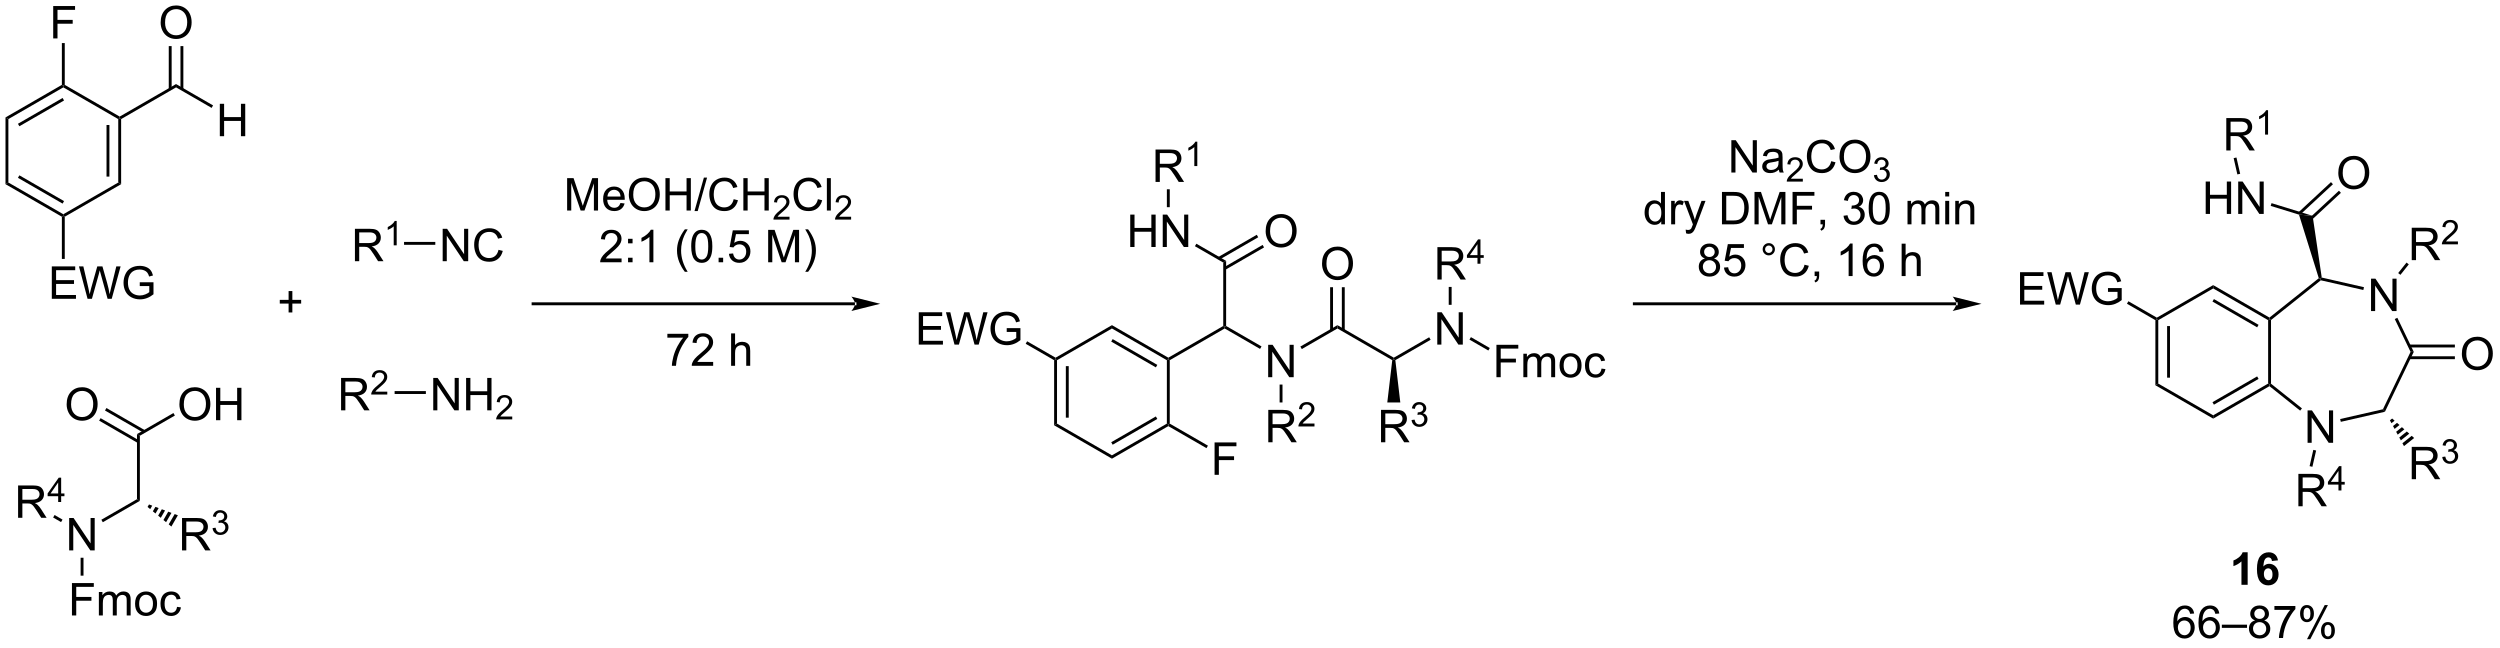 <?xml version="1.0" encoding="UTF-8"?>
<!DOCTYPE svg PUBLIC '-//W3C//DTD SVG 1.0//EN'
          'http://www.w3.org/TR/2001/REC-SVG-20010904/DTD/svg10.dtd'>
<svg stroke-dasharray="none" shape-rendering="auto" xmlns="http://www.w3.org/2000/svg" font-family="'Dialog'" text-rendering="auto" width="606" fill-opacity="1" color-interpolation="auto" color-rendering="auto" preserveAspectRatio="xMidYMid meet" font-size="12px" viewBox="0 0 606 157" fill="black" xmlns:xlink="http://www.w3.org/1999/xlink" stroke="black" image-rendering="auto" stroke-miterlimit="10" stroke-linecap="square" stroke-linejoin="miter" font-style="normal" stroke-width="1" height="157" stroke-dashoffset="0" font-weight="normal" stroke-opacity="1"
><!--Generated by the Batik Graphics2D SVG Generator--><defs id="genericDefs"
  /><g
  ><defs id="defs1"
    ><clipPath clipPathUnits="userSpaceOnUse" id="clipPath1"
      ><path d="M0.633 1.598 L454.984 1.598 L454.984 118.846 L0.633 118.846 L0.633 1.598 Z"
      /></clipPath
      ><clipPath clipPathUnits="userSpaceOnUse" id="clipPath2"
      ><path d="M-0.972 17.226 L-0.972 131.214 L440.746 131.214 L440.746 17.226 Z"
      /></clipPath
    ></defs
    ><g transform="scale(1.333,1.333) translate(-0.633,-1.598) matrix(1.029,0,0,1.029,1.633,-16.121)"
    ><path d="M37.874 41.289 L37.874 35.563 L38.632 35.563 L38.632 37.914 L41.609 37.914 L41.609 35.563 L42.366 35.563 L42.366 41.289 L41.609 41.289 L41.609 38.589 L38.632 38.589 L38.632 41.289 L37.874 41.289 Z" stroke="none" clip-path="url(#clipPath2)"
    /></g
    ><g transform="matrix(1.371,0,0,1.371,1.333,-23.625)"
    ><path d="M30.155 32.68 L30.155 32.091 L36.698 35.868 L36.443 36.31 Z" stroke="none" clip-path="url(#clipPath2)"
    /></g
    ><g transform="matrix(1.371,0,0,1.371,1.333,-23.625)"
    ><path d="M27.432 21.237 Q27.432 19.81 28.198 19.006 Q28.963 18.198 30.174 18.198 Q30.966 18.198 31.602 18.578 Q32.239 18.956 32.573 19.633 Q32.909 20.31 32.909 21.17 Q32.909 22.042 32.557 22.73 Q32.206 23.417 31.56 23.771 Q30.917 24.125 30.169 24.125 Q29.362 24.125 28.724 23.735 Q28.088 23.341 27.76 22.667 Q27.432 21.99 27.432 21.237 ZM28.213 21.248 Q28.213 22.284 28.768 22.881 Q29.326 23.474 30.167 23.474 Q31.021 23.474 31.573 22.873 Q32.127 22.271 32.127 21.167 Q32.127 20.466 31.891 19.946 Q31.654 19.425 31.198 19.138 Q30.745 18.849 30.177 18.849 Q29.372 18.849 28.792 19.404 Q28.213 19.956 28.213 21.248 Z" stroke="none" clip-path="url(#clipPath2)"
    /></g
    ><g transform="matrix(1.371,0,0,1.371,1.333,-23.625)"
    ><path d="M10.477 32.238 L10.222 32.385 L9.967 32.238 L9.967 24.852 L10.477 24.852 Z" stroke="none" clip-path="url(#clipPath2)"
    /></g
    ><g transform="matrix(1.371,0,0,1.371,1.333,-23.625)"
    ><path d="M8.435 24.026 L8.435 18.3 L12.299 18.3 L12.299 18.974 L9.193 18.974 L9.193 20.748 L11.88 20.748 L11.88 21.425 L9.193 21.425 L9.193 24.026 L8.435 24.026 Z" stroke="none" clip-path="url(#clipPath2)"
    /></g
    ><g transform="matrix(1.371,0,0,1.371,1.333,-23.625)"
    ><path d="M20.444 38.287 L20.189 38.139 L20.189 37.845 L30.155 32.091 L30.155 32.68 Z" stroke="none" clip-path="url(#clipPath2)"
    /></g
    ><g transform="matrix(1.371,0,0,1.371,1.333,-23.625)"
    ><path d="M31.446 32.983 L31.446 25.383 L30.936 25.383 L30.936 32.983 ZM29.375 32.983 L29.375 25.383 L28.865 25.383 L28.865 32.983 Z" stroke="none" clip-path="url(#clipPath2)"
    /></g
    ><g transform="matrix(1.371,0,0,1.371,1.333,-23.625)"
    ><path d="M9.967 55.55 L10.222 55.403 L10.477 55.55 L10.477 63.011 L9.967 63.011 Z" stroke="none" clip-path="url(#clipPath2)"
    /></g
    ><g transform="matrix(1.371,0,0,1.371,1.333,-23.625)"
    ><path d="M8.187 70.061 L8.187 64.335 L12.327 64.335 L12.327 65.009 L8.945 65.009 L8.945 66.764 L12.114 66.764 L12.114 67.436 L8.945 67.436 L8.945 69.384 L12.46 69.384 L12.46 70.061 L8.187 70.061 ZM14.507 70.061 L12.989 64.335 L13.765 64.335 L14.637 68.087 Q14.778 68.678 14.88 69.259 Q15.098 68.342 15.137 68.202 L16.226 64.335 L17.14 64.335 L17.96 67.233 Q18.27 68.311 18.406 69.259 Q18.515 68.717 18.692 68.014 L19.59 64.335 L20.351 64.335 L18.781 70.061 L18.051 70.061 L16.843 65.697 Q16.692 65.15 16.663 65.025 Q16.575 65.421 16.497 65.697 L15.281 70.061 L14.507 70.061 ZM23.738 67.814 L23.738 67.142 L26.165 67.139 L26.165 69.264 Q25.605 69.71 25.011 69.936 Q24.417 70.16 23.792 70.16 Q22.948 70.16 22.258 69.798 Q21.571 69.436 21.219 68.754 Q20.868 68.069 20.868 67.225 Q20.868 66.389 21.217 65.665 Q21.566 64.939 22.222 64.587 Q22.878 64.236 23.735 64.236 Q24.355 64.236 24.857 64.439 Q25.36 64.639 25.644 64.999 Q25.93 65.358 26.079 65.936 L25.394 66.124 Q25.266 65.686 25.073 65.436 Q24.883 65.186 24.527 65.035 Q24.172 64.884 23.738 64.884 Q23.219 64.884 22.839 65.043 Q22.462 65.202 22.227 65.46 Q21.995 65.717 21.868 66.025 Q21.649 66.556 21.649 67.178 Q21.649 67.944 21.912 68.46 Q22.175 68.975 22.678 69.225 Q23.183 69.475 23.751 69.475 Q24.243 69.475 24.712 69.285 Q25.18 69.095 25.422 68.881 L25.422 67.814 L23.738 67.814 Z" stroke="none" clip-path="url(#clipPath2)"
    /></g
    ><g transform="matrix(1.371,0,0,1.371,1.333,-23.625)"
    ><path d="M19.934 49.501 L20.444 49.795 L10.477 55.55 L10.222 55.403 L10.222 55.108 Z" stroke="none" clip-path="url(#clipPath2)"
    /></g
    ><g transform="matrix(1.371,0,0,1.371,1.333,-23.625)"
    ><path d="M19.934 38.287 L20.189 38.139 L20.444 38.287 L20.444 49.795 L19.934 49.501 ZM17.862 39.336 L17.862 48.452 L18.372 48.452 L18.372 39.336 Z" stroke="none" clip-path="url(#clipPath2)"
    /></g
    ><g transform="matrix(1.371,0,0,1.371,1.333,-23.625)"
    ><path d="M10.222 32.68 L10.222 32.385 L10.477 32.238 L20.189 37.845 L20.189 38.139 L19.934 38.287 Z" stroke="none" clip-path="url(#clipPath2)"
    /></g
    ><g transform="matrix(1.371,0,0,1.371,1.333,-23.625)"
    ><path d="M0.51 38.287 L0 37.992 L9.967 32.238 L10.222 32.385 L10.222 32.68 ZM2.454 39.556 L10.35 34.998 L10.094 34.556 L2.199 39.115 Z" stroke="none" clip-path="url(#clipPath2)"
    /></g
    ><g transform="matrix(1.371,0,0,1.371,1.333,-23.625)"
    ><path d="M0.51 49.501 L0 49.795 L0 37.992 L0.51 38.287 Z" stroke="none" clip-path="url(#clipPath2)"
    /></g
    ><g transform="matrix(1.371,0,0,1.371,1.333,-23.625)"
    ><path d="M10.222 55.108 L10.222 55.403 L9.967 55.55 L0 49.795 L0.51 49.501 ZM10.35 52.789 L2.454 48.231 L2.199 48.673 L10.094 53.231 Z" stroke="none" clip-path="url(#clipPath2)"
    /></g
    ><g transform="matrix(1.371,0,0,1.371,1.333,-23.625)"
    ><path d="M24.666 93.308 L17.847 89.371 L17.592 89.813 L24.411 93.75 ZM23.63 95.102 L16.812 91.165 L16.556 91.607 L23.375 95.544 Z" stroke="none" clip-path="url(#clipPath2)"
    /></g
    ><g transform="matrix(1.371,0,0,1.371,1.333,-23.625)"
    ><path d="M10.812 88.734 Q10.812 87.307 11.578 86.502 Q12.344 85.695 13.555 85.695 Q14.346 85.695 14.982 86.075 Q15.62 86.453 15.953 87.13 Q16.289 87.807 16.289 88.666 Q16.289 89.538 15.938 90.226 Q15.586 90.913 14.94 91.268 Q14.297 91.622 13.55 91.622 Q12.742 91.622 12.104 91.231 Q11.469 90.838 11.141 90.163 Q10.812 89.486 10.812 88.734 ZM11.594 88.744 Q11.594 89.781 12.149 90.377 Q12.706 90.971 13.547 90.971 Q14.401 90.971 14.953 90.369 Q15.508 89.768 15.508 88.663 Q15.508 87.963 15.271 87.442 Q15.034 86.921 14.578 86.635 Q14.125 86.346 13.557 86.346 Q12.753 86.346 12.172 86.9 Q11.594 87.453 11.594 88.744 Z" stroke="none" clip-path="url(#clipPath2)"
    /></g
    ><g transform="matrix(1.371,0,0,1.371,1.333,-23.625)"
    ><path d="M23.758 94.275 L23.248 93.98 L29.692 90.259 L29.947 90.701 Z" stroke="none" clip-path="url(#clipPath2)"
    /></g
    ><g transform="matrix(1.371,0,0,1.371,1.333,-23.625)"
    ><path d="M30.746 88.734 Q30.746 87.307 31.512 86.502 Q32.277 85.695 33.488 85.695 Q34.28 85.695 34.915 86.075 Q35.553 86.453 35.887 87.13 Q36.223 87.807 36.223 88.666 Q36.223 89.538 35.871 90.226 Q35.52 90.913 34.874 91.268 Q34.23 91.622 33.483 91.622 Q32.676 91.622 32.038 91.231 Q31.402 90.838 31.074 90.163 Q30.746 89.486 30.746 88.734 ZM31.527 88.744 Q31.527 89.781 32.082 90.377 Q32.639 90.971 33.48 90.971 Q34.335 90.971 34.887 90.369 Q35.441 89.768 35.441 88.663 Q35.441 87.963 35.205 87.442 Q34.968 86.921 34.512 86.635 Q34.059 86.346 33.491 86.346 Q32.686 86.346 32.105 86.9 Q31.527 87.453 31.527 88.744 ZM37.221 91.523 L37.221 85.796 L37.979 85.796 L37.979 88.148 L40.956 88.148 L40.956 85.796 L41.714 85.796 L41.714 91.523 L40.956 91.523 L40.956 88.822 L37.979 88.822 L37.979 91.523 L37.221 91.523 Z" stroke="none" clip-path="url(#clipPath2)"
    /></g
    ><g transform="matrix(1.371,0,0,1.371,1.333,-23.625)"
    ><path d="M25.373 106.421 L25.94 106.634 L25.586 107.248 L25.118 106.863 ZM26.507 106.846 L27.075 107.059 L26.521 108.018 L26.053 107.633 ZM27.642 107.271 L28.209 107.484 L27.456 108.787 L26.988 108.403 ZM28.776 107.696 L29.343 107.909 L28.391 109.557 L27.924 109.172 ZM29.91 108.121 L30.477 108.334 L29.326 110.327 L28.859 109.942 Z" stroke="none" clip-path="url(#clipPath2)"
    /></g
    ><g transform="matrix(1.371,0,0,1.371,1.333,-23.625)"
    ><path d="M31.211 114.54 L31.211 108.814 L33.75 108.814 Q34.516 108.814 34.914 108.967 Q35.313 109.121 35.55 109.512 Q35.789 109.902 35.789 110.376 Q35.789 110.986 35.393 111.405 Q35 111.821 34.175 111.933 Q34.477 112.079 34.633 112.22 Q34.964 112.525 35.261 112.98 L36.258 114.54 L35.305 114.54 L34.547 113.347 Q34.214 112.832 33.998 112.558 Q33.784 112.285 33.615 112.176 Q33.445 112.066 33.268 112.025 Q33.141 111.996 32.846 111.996 L31.969 111.996 L31.969 114.54 L31.211 114.54 ZM31.969 111.34 L33.596 111.34 Q34.117 111.34 34.409 111.233 Q34.703 111.126 34.854 110.889 Q35.008 110.652 35.008 110.376 Q35.008 109.97 34.711 109.71 Q34.417 109.446 33.781 109.446 L31.969 109.446 L31.969 111.34 Z" stroke="none" clip-path="url(#clipPath2)"
    /></g
    ><g transform="matrix(1.371,0,0,1.371,1.333,-23.625)"
    ><path d="M36.61 110.605 L37.137 110.535 Q37.229 110.984 37.446 111.182 Q37.665 111.379 37.979 111.379 Q38.35 111.379 38.606 111.121 Q38.864 110.863 38.864 110.482 Q38.864 110.119 38.626 109.885 Q38.389 109.648 38.022 109.648 Q37.874 109.648 37.651 109.707 L37.71 109.244 Q37.762 109.25 37.794 109.25 Q38.132 109.25 38.401 109.074 Q38.671 108.898 38.671 108.531 Q38.671 108.242 38.473 108.053 Q38.278 107.861 37.968 107.861 Q37.659 107.861 37.454 108.055 Q37.249 108.248 37.19 108.635 L36.663 108.541 Q36.76 108.01 37.102 107.719 Q37.446 107.428 37.956 107.428 Q38.307 107.428 38.602 107.578 Q38.899 107.728 39.055 107.99 Q39.212 108.25 39.212 108.543 Q39.212 108.822 39.061 109.051 Q38.913 109.279 38.62 109.414 Q39.001 109.502 39.212 109.779 Q39.423 110.055 39.423 110.471 Q39.423 111.033 39.012 111.426 Q38.602 111.816 37.975 111.816 Q37.411 111.816 37.036 111.48 Q36.663 111.142 36.61 110.605 Z" stroke="none" clip-path="url(#clipPath2)"
    /></g
    ><g transform="matrix(1.371,0,0,1.371,1.333,-23.625)"
    ><path d="M23.758 105.783 L23.248 105.489 L23.248 93.98 L23.758 94.275 Z" stroke="none" clip-path="url(#clipPath2)"
    /></g
    ><g transform="matrix(1.371,0,0,1.371,1.333,-23.625)"
    ><path d="M10.08 109.1 L9.825 109.542 L8.421 108.732 L8.676 108.29 Z" stroke="none" clip-path="url(#clipPath2)"
    /></g
    ><g transform="matrix(1.371,0,0,1.371,1.333,-23.625)"
    ><path d="M2.226 108.786 L2.226 103.059 L4.765 103.059 Q5.53 103.059 5.929 103.213 Q6.327 103.367 6.564 103.757 Q6.804 104.148 6.804 104.622 Q6.804 105.231 6.408 105.65 Q6.015 106.067 5.189 106.179 Q5.491 106.325 5.647 106.466 Q5.978 106.77 6.275 107.226 L7.272 108.786 L6.319 108.786 L5.561 107.593 Q5.228 107.078 5.012 106.804 Q4.798 106.531 4.629 106.421 Q4.46 106.312 4.283 106.27 Q4.155 106.242 3.861 106.242 L2.983 106.242 L2.983 108.786 L2.226 108.786 ZM2.983 105.585 L4.611 105.585 Q5.132 105.585 5.423 105.478 Q5.718 105.372 5.869 105.135 Q6.022 104.898 6.022 104.622 Q6.022 104.216 5.726 103.955 Q5.431 103.692 4.796 103.692 L2.983 103.692 L2.983 105.585 Z" stroke="none" clip-path="url(#clipPath2)"
    /></g
    ><g transform="matrix(1.371,0,0,1.371,1.333,-23.625)"
    ><path d="M9.312 105.986 L9.312 104.957 L7.449 104.957 L7.449 104.474 L9.41 101.691 L9.84 101.691 L9.84 104.474 L10.42 104.474 L10.42 104.957 L9.84 104.957 L9.84 105.986 L9.312 105.986 ZM9.312 104.474 L9.312 102.537 L7.968 104.474 L9.312 104.474 Z" stroke="none" clip-path="url(#clipPath2)"
    /></g
    ><g transform="matrix(1.371,0,0,1.371,1.333,-23.625)"
    ><path d="M13.281 115.844 L13.791 115.844 L13.791 119.01 L13.281 119.01 Z" stroke="none" clip-path="url(#clipPath2)"
    /></g
    ><g transform="matrix(1.371,0,0,1.371,1.333,-23.625)"
    ><path d="M11.749 126.049 L11.749 120.322 L15.613 120.322 L15.613 120.997 L12.507 120.997 L12.507 122.77 L15.194 122.77 L15.194 123.447 L12.507 123.447 L12.507 126.049 L11.749 126.049 ZM16.508 126.049 L16.508 121.9 L17.136 121.9 L17.136 122.481 Q17.331 122.176 17.654 121.992 Q17.979 121.807 18.393 121.807 Q18.854 121.807 19.148 121.999 Q19.445 122.189 19.565 122.533 Q20.057 121.807 20.846 121.807 Q21.464 121.807 21.794 122.148 Q22.128 122.489 22.128 123.2 L22.128 126.049 L21.43 126.049 L21.43 123.434 Q21.43 123.012 21.359 122.827 Q21.292 122.642 21.112 122.531 Q20.932 122.416 20.69 122.416 Q20.253 122.416 19.964 122.708 Q19.674 122.997 19.674 123.637 L19.674 126.049 L18.971 126.049 L18.971 123.353 Q18.971 122.885 18.799 122.65 Q18.628 122.416 18.237 122.416 Q17.94 122.416 17.688 122.572 Q17.438 122.728 17.323 123.031 Q17.211 123.33 17.211 123.895 L17.211 126.049 L16.508 126.049 ZM22.909 123.973 Q22.909 122.822 23.549 122.267 Q24.086 121.807 24.854 121.807 Q25.711 121.807 26.253 122.367 Q26.797 122.926 26.797 123.916 Q26.797 124.716 26.555 125.176 Q26.315 125.635 25.857 125.89 Q25.398 126.142 24.854 126.142 Q23.984 126.142 23.445 125.585 Q22.909 125.025 22.909 123.973 ZM23.633 123.973 Q23.633 124.77 23.979 125.169 Q24.328 125.564 24.854 125.564 Q25.378 125.564 25.724 125.166 Q26.073 124.767 26.073 123.95 Q26.073 123.182 25.724 122.786 Q25.375 122.387 24.854 122.387 Q24.328 122.387 23.979 122.783 Q23.633 123.176 23.633 123.973 ZM30.327 124.528 L31.02 124.619 Q30.905 125.333 30.439 125.739 Q29.973 126.142 29.293 126.142 Q28.442 126.142 27.923 125.585 Q27.405 125.028 27.405 123.989 Q27.405 123.317 27.626 122.814 Q27.85 122.309 28.306 122.059 Q28.762 121.807 29.296 121.807 Q29.973 121.807 30.402 122.148 Q30.832 122.489 30.952 123.119 L30.27 123.223 Q30.171 122.807 29.923 122.596 Q29.676 122.385 29.324 122.385 Q28.793 122.385 28.46 122.765 Q28.129 123.145 28.129 123.971 Q28.129 124.807 28.449 125.187 Q28.77 125.564 29.285 125.564 Q29.699 125.564 29.975 125.312 Q30.254 125.057 30.327 124.528 Z" stroke="none" clip-path="url(#clipPath2)"
    /></g
    ><g transform="matrix(1.371,0,0,1.371,1.333,-23.625)"
    ><path d="M17.204 109.567 L16.949 109.125 L23.248 105.489 L23.758 105.783 Z" stroke="none" clip-path="url(#clipPath2)"
    /></g
    ><g transform="matrix(1.371,0,0,1.371,1.333,-23.625)"
    ><path d="M11.257 114.54 L11.257 108.814 L12.035 108.814 L15.043 113.308 L15.043 108.814 L15.77 108.814 L15.77 114.54 L14.991 114.54 L11.983 110.04 L11.983 114.54 L11.257 114.54 Z" stroke="none" clip-path="url(#clipPath2)"
    /></g
    ><g transform="matrix(1.371,0,0,1.371,1.333,-23.625)"
    ><path d="M59.332 89.785 L59.332 84.058 L61.871 84.058 Q62.637 84.058 63.035 84.212 Q63.434 84.365 63.671 84.756 Q63.91 85.147 63.91 85.621 Q63.91 86.23 63.515 86.649 Q63.121 87.066 62.296 87.178 Q62.598 87.324 62.754 87.464 Q63.085 87.769 63.382 88.225 L64.379 89.785 L63.426 89.785 L62.668 88.592 Q62.335 88.076 62.119 87.803 Q61.905 87.529 61.736 87.42 Q61.567 87.311 61.39 87.269 Q61.262 87.24 60.968 87.24 L60.09 87.24 L60.09 89.785 L59.332 89.785 ZM60.09 86.584 L61.718 86.584 Q62.239 86.584 62.53 86.477 Q62.825 86.371 62.976 86.134 Q63.129 85.897 63.129 85.621 Q63.129 85.214 62.832 84.954 Q62.538 84.691 61.903 84.691 L60.09 84.691 L60.09 86.584 Z" stroke="none" clip-path="url(#clipPath2)"
    /></g
    ><g transform="matrix(1.371,0,0,1.371,1.333,-23.625)"
    ><path d="M67.501 86.477 L67.501 86.985 L64.661 86.985 Q64.655 86.793 64.724 86.617 Q64.831 86.328 65.069 86.047 Q65.31 85.766 65.761 85.397 Q66.46 84.823 66.706 84.487 Q66.952 84.151 66.952 83.852 Q66.952 83.539 66.728 83.324 Q66.505 83.108 66.144 83.108 Q65.763 83.108 65.534 83.336 Q65.306 83.565 65.304 83.969 L64.761 83.914 Q64.817 83.307 65.181 82.99 Q65.544 82.672 66.155 82.672 Q66.774 82.672 67.134 83.016 Q67.495 83.358 67.495 83.864 Q67.495 84.121 67.39 84.371 Q67.284 84.619 67.038 84.895 Q66.794 85.17 66.226 85.651 Q65.751 86.049 65.616 86.192 Q65.481 86.334 65.394 86.477 L67.501 86.477 Z" stroke="none" clip-path="url(#clipPath2)"
    /></g
    ><g transform="matrix(1.371,0,0,1.371,1.333,-23.625)"
    ><path d="M75.628 89.785 L75.628 84.058 L76.407 84.058 L79.415 88.553 L79.415 84.058 L80.141 84.058 L80.141 89.785 L79.363 89.785 L76.355 85.285 L76.355 89.785 L75.628 89.785 ZM81.437 89.785 L81.437 84.058 L82.195 84.058 L82.195 86.41 L85.171 86.41 L85.171 84.058 L85.929 84.058 L85.929 89.785 L85.171 89.785 L85.171 87.084 L82.195 87.084 L82.195 89.785 L81.437 89.785 Z" stroke="none" clip-path="url(#clipPath2)"
    /></g
    ><g transform="matrix(1.371,0,0,1.371,1.333,-23.625)"
    ><path d="M89.595 90.877 L89.595 91.385 L86.755 91.385 Q86.749 91.193 86.818 91.017 Q86.925 90.728 87.163 90.447 Q87.404 90.166 87.855 89.797 Q88.554 89.223 88.8 88.887 Q89.046 88.551 89.046 88.252 Q89.046 87.939 88.822 87.725 Q88.599 87.508 88.238 87.508 Q87.857 87.508 87.628 87.736 Q87.4 87.965 87.398 88.369 L86.855 88.314 Q86.912 87.707 87.275 87.391 Q87.638 87.072 88.249 87.072 Q88.868 87.072 89.228 87.416 Q89.589 87.758 89.589 88.264 Q89.589 88.521 89.484 88.771 Q89.378 89.019 89.132 89.295 Q88.888 89.57 88.32 90.051 Q87.845 90.449 87.71 90.592 Q87.576 90.734 87.488 90.877 L89.595 90.877 Z" stroke="none" clip-path="url(#clipPath2)"
    /></g
    ><g transform="matrix(1.371,0,0,1.371,1.333,-23.625)"
    ><path d="M68.799 86.89 L68.799 86.379 L74.324 86.379 L74.324 86.89 Z" stroke="none" clip-path="url(#clipPath2)"
    /></g
    ><g transform="matrix(1.371,0,0,1.371,1.333,-23.625)"
    ><path d="M150.192 71.201 L150.192 71.201 L93.277 71.201 L93.022 71.201 L93.022 70.691 L93.277 70.691 L150.192 70.691 L150.447 70.691 L150.447 71.201 ZM154.656 70.946 L149.554 69.671 C149.554 69.671 150.192 70.388 150.192 70.946 C150.192 71.504 149.554 72.222 149.554 72.222 Z" stroke="none" clip-path="url(#clipPath2)"
    /></g
    ><g transform="matrix(1.371,0,0,1.371,1.333,-23.625)"
    ><path d="M61.781 63.411 L61.781 57.684 L64.32 57.684 Q65.085 57.684 65.484 57.838 Q65.882 57.991 66.119 58.382 Q66.359 58.773 66.359 59.246 Q66.359 59.856 65.963 60.275 Q65.57 60.692 64.744 60.804 Q65.046 60.95 65.202 61.09 Q65.533 61.395 65.83 61.851 L66.827 63.411 L65.874 63.411 L65.116 62.218 Q64.783 61.702 64.567 61.429 Q64.353 61.155 64.184 61.046 Q64.015 60.937 63.838 60.895 Q63.71 60.866 63.416 60.866 L62.538 60.866 L62.538 63.411 L61.781 63.411 ZM62.538 60.21 L64.166 60.21 Q64.687 60.21 64.978 60.103 Q65.273 59.996 65.424 59.76 Q65.577 59.523 65.577 59.246 Q65.577 58.84 65.281 58.58 Q64.986 58.317 64.351 58.317 L62.538 58.317 L62.538 60.21 Z" stroke="none" clip-path="url(#clipPath2)"
    /></g
    ><g transform="matrix(1.371,0,0,1.371,1.333,-23.625)"
    ><path d="M69.164 60.611 L68.637 60.611 L68.637 57.249 Q68.445 57.431 68.137 57.613 Q67.828 57.794 67.582 57.886 L67.582 57.376 Q68.023 57.167 68.353 56.872 Q68.685 56.575 68.824 56.298 L69.164 56.298 L69.164 60.611 Z" stroke="none" clip-path="url(#clipPath2)"
    /></g
    ><g transform="matrix(1.371,0,0,1.371,1.333,-23.625)"
    ><path d="M77.295 63.411 L77.295 57.684 L78.074 57.684 L81.082 62.179 L81.082 57.684 L81.808 57.684 L81.808 63.411 L81.029 63.411 L78.022 58.911 L78.022 63.411 L77.295 63.411 ZM87.166 61.403 L87.924 61.593 Q87.687 62.528 87.067 63.02 Q86.447 63.51 85.554 63.51 Q84.627 63.51 84.046 63.132 Q83.468 62.754 83.164 62.041 Q82.862 61.325 82.862 60.504 Q82.862 59.608 83.203 58.944 Q83.546 58.278 84.177 57.931 Q84.807 57.585 85.565 57.585 Q86.424 57.585 87.01 58.023 Q87.596 58.46 87.828 59.254 L87.08 59.429 Q86.882 58.804 86.502 58.52 Q86.124 58.233 85.549 58.233 Q84.89 58.233 84.445 58.551 Q84.002 58.866 83.822 59.4 Q83.643 59.934 83.643 60.499 Q83.643 61.231 83.856 61.775 Q84.07 62.319 84.518 62.59 Q84.968 62.858 85.492 62.858 Q86.127 62.858 86.567 62.491 Q87.01 62.124 87.166 61.403 Z" stroke="none" clip-path="url(#clipPath2)"
    /></g
    ><g transform="matrix(1.371,0,0,1.371,1.333,-23.625)"
    ><path d="M70.466 60.516 L70.466 60.005 L75.991 60.005 L75.991 60.516 Z" stroke="none" clip-path="url(#clipPath2)"
    /></g
    ><g transform="matrix(1.371,0,0,1.371,1.333,-23.625)"
    ><path d="M50.053 72.477 L50.053 70.906 L48.493 70.906 L48.493 70.25 L50.053 70.25 L50.053 68.693 L50.717 68.693 L50.717 70.25 L52.274 70.25 L52.274 70.906 L50.717 70.906 L50.717 72.477 L50.053 72.477 Z" stroke="none" clip-path="url(#clipPath2)"
    /></g
    ><g transform="matrix(1.371,0,0,1.371,1.333,-23.625)"
    ><path d="M99.298 54.456 L99.298 48.729 L100.438 48.729 L101.795 52.784 Q101.983 53.349 102.069 53.63 Q102.165 53.318 102.373 52.714 L103.743 48.729 L104.764 48.729 L104.764 54.456 L104.032 54.456 L104.032 49.661 L102.368 54.456 L101.686 54.456 L100.029 49.581 L100.029 54.456 L99.298 54.456 ZM108.735 53.12 L109.462 53.208 Q109.29 53.846 108.824 54.198 Q108.36 54.549 107.639 54.549 Q106.727 54.549 106.194 53.99 Q105.662 53.427 105.662 52.417 Q105.662 51.37 106.201 50.792 Q106.74 50.214 107.6 50.214 Q108.431 50.214 108.957 50.781 Q109.485 51.346 109.485 52.372 Q109.485 52.435 109.483 52.56 L106.389 52.56 Q106.428 53.245 106.774 53.609 Q107.123 53.971 107.641 53.971 Q108.029 53.971 108.303 53.768 Q108.576 53.565 108.735 53.12 ZM106.428 51.982 L108.743 51.982 Q108.696 51.458 108.477 51.198 Q108.141 50.792 107.608 50.792 Q107.123 50.792 106.793 51.117 Q106.462 51.44 106.428 51.982 ZM110.205 51.667 Q110.205 50.24 110.971 49.435 Q111.737 48.628 112.948 48.628 Q113.739 48.628 114.375 49.008 Q115.013 49.385 115.346 50.062 Q115.682 50.74 115.682 51.599 Q115.682 52.471 115.33 53.159 Q114.979 53.846 114.333 54.2 Q113.69 54.555 112.942 54.555 Q112.135 54.555 111.497 54.164 Q110.862 53.771 110.533 53.096 Q110.205 52.419 110.205 51.667 ZM110.987 51.677 Q110.987 52.714 111.541 53.31 Q112.099 53.904 112.94 53.904 Q113.794 53.904 114.346 53.302 Q114.901 52.7 114.901 51.596 Q114.901 50.896 114.664 50.375 Q114.427 49.854 113.971 49.568 Q113.518 49.279 112.95 49.279 Q112.145 49.279 111.565 49.833 Q110.987 50.385 110.987 51.677 ZM116.681 54.456 L116.681 48.729 L117.438 48.729 L117.438 51.081 L120.415 51.081 L120.415 48.729 L121.173 48.729 L121.173 54.456 L120.415 54.456 L120.415 51.755 L117.438 51.755 L117.438 54.456 L116.681 54.456 ZM121.817 54.555 L123.479 48.63 L124.041 48.63 L122.385 54.555 L121.817 54.555 ZM128.743 52.448 L129.501 52.638 Q129.264 53.573 128.644 54.065 Q128.024 54.555 127.131 54.555 Q126.204 54.555 125.623 54.177 Q125.045 53.799 124.74 53.086 Q124.438 52.37 124.438 51.549 Q124.438 50.654 124.779 49.99 Q125.123 49.323 125.754 48.977 Q126.384 48.63 127.141 48.63 Q128.001 48.63 128.587 49.068 Q129.173 49.505 129.405 50.299 L128.657 50.474 Q128.459 49.849 128.079 49.565 Q127.701 49.279 127.126 49.279 Q126.467 49.279 126.022 49.596 Q125.579 49.911 125.399 50.445 Q125.22 50.979 125.22 51.544 Q125.22 52.276 125.433 52.82 Q125.647 53.365 126.095 53.635 Q126.545 53.904 127.069 53.904 Q127.704 53.904 128.144 53.536 Q128.587 53.169 128.743 52.448 ZM130.458 54.456 L130.458 48.729 L131.216 48.729 L131.216 51.081 L134.192 51.081 L134.192 48.729 L134.95 48.729 L134.95 54.456 L134.192 54.456 L134.192 51.755 L131.216 51.755 L131.216 54.456 L130.458 54.456 Z" stroke="none" clip-path="url(#clipPath2)"
    /></g
    ><g transform="matrix(1.371,0,0,1.371,1.333,-23.625)"
    ><path d="M138.616 55.548 L138.616 56.056 L135.776 56.056 Q135.77 55.864 135.839 55.688 Q135.946 55.399 136.185 55.118 Q136.425 54.837 136.876 54.468 Q137.575 53.894 137.821 53.558 Q138.067 53.222 138.067 52.923 Q138.067 52.61 137.843 52.395 Q137.62 52.179 137.259 52.179 Q136.878 52.179 136.649 52.407 Q136.421 52.636 136.419 53.04 L135.876 52.985 Q135.933 52.378 136.296 52.062 Q136.659 51.743 137.27 51.743 Q137.89 51.743 138.249 52.087 Q138.61 52.429 138.61 52.935 Q138.61 53.192 138.505 53.442 Q138.399 53.691 138.153 53.966 Q137.909 54.241 137.341 54.722 Q136.866 55.12 136.731 55.263 Q136.597 55.405 136.509 55.548 L138.616 55.548 Z" stroke="none" clip-path="url(#clipPath2)"
    /></g
    ><g transform="matrix(1.371,0,0,1.371,1.333,-23.625)"
    ><path d="M143.635 52.448 L144.393 52.638 Q144.155 53.573 143.536 54.065 Q142.916 54.555 142.023 54.555 Q141.096 54.555 140.515 54.177 Q139.937 53.799 139.632 53.086 Q139.33 52.37 139.33 51.549 Q139.33 50.654 139.671 49.99 Q140.015 49.323 140.645 48.977 Q141.275 48.63 142.033 48.63 Q142.893 48.63 143.478 49.068 Q144.064 49.505 144.296 50.299 L143.549 50.474 Q143.351 49.849 142.971 49.565 Q142.593 49.279 142.018 49.279 Q141.359 49.279 140.913 49.596 Q140.471 49.911 140.291 50.445 Q140.111 50.979 140.111 51.544 Q140.111 52.276 140.325 52.82 Q140.538 53.365 140.986 53.635 Q141.437 53.904 141.96 53.904 Q142.596 53.904 143.036 53.536 Q143.478 53.169 143.635 52.448 ZM145.222 54.456 L145.222 48.729 L145.925 48.729 L145.925 54.456 L145.222 54.456 Z" stroke="none" clip-path="url(#clipPath2)"
    /></g
    ><g transform="matrix(1.371,0,0,1.371,1.333,-23.625)"
    ><path d="M149.508 55.548 L149.508 56.056 L146.668 56.056 Q146.662 55.864 146.73 55.688 Q146.838 55.399 147.076 55.118 Q147.316 54.837 147.768 54.468 Q148.467 53.894 148.713 53.558 Q148.959 53.222 148.959 52.923 Q148.959 52.61 148.734 52.395 Q148.512 52.179 148.15 52.179 Q147.769 52.179 147.541 52.407 Q147.312 52.636 147.31 53.04 L146.768 52.985 Q146.824 52.378 147.188 52.062 Q147.551 51.743 148.162 51.743 Q148.781 51.743 149.141 52.087 Q149.502 52.429 149.502 52.935 Q149.502 53.192 149.397 53.442 Q149.291 53.691 149.045 53.966 Q148.801 54.241 148.232 54.722 Q147.758 55.12 147.623 55.263 Q147.488 55.405 147.4 55.548 L149.508 55.548 Z" stroke="none" clip-path="url(#clipPath2)"
    /></g
    ><g transform="matrix(1.371,0,0,1.371,1.333,-23.625)"
    ><path d="M108.925 62.929 L108.925 63.606 L105.139 63.606 Q105.131 63.35 105.222 63.116 Q105.365 62.731 105.683 62.356 Q106.003 61.981 106.605 61.489 Q107.537 60.723 107.865 60.275 Q108.193 59.827 108.193 59.429 Q108.193 59.012 107.894 58.725 Q107.597 58.436 107.115 58.436 Q106.607 58.436 106.303 58.741 Q105.998 59.046 105.995 59.585 L105.271 59.512 Q105.347 58.702 105.831 58.28 Q106.316 57.856 107.131 57.856 Q107.956 57.856 108.436 58.314 Q108.917 58.77 108.917 59.444 Q108.917 59.788 108.777 60.121 Q108.636 60.452 108.308 60.819 Q107.982 61.186 107.225 61.827 Q106.592 62.358 106.412 62.548 Q106.232 62.739 106.115 62.929 L108.925 62.929 ZM110.07 60.257 L110.07 59.457 L110.869 59.457 L110.869 60.257 L110.07 60.257 ZM110.07 63.606 L110.07 62.804 L110.869 62.804 L110.869 63.606 L110.07 63.606 ZM114.55 63.606 L113.847 63.606 L113.847 59.124 Q113.592 59.366 113.18 59.608 Q112.769 59.85 112.441 59.973 L112.441 59.293 Q113.029 59.015 113.469 58.621 Q113.912 58.225 114.097 57.856 L114.55 57.856 L114.55 63.606 ZM120.112 65.291 Q119.529 64.556 119.126 63.572 Q118.725 62.585 118.725 61.53 Q118.725 60.6 119.027 59.749 Q119.378 58.762 120.112 57.78 L120.615 57.78 Q120.144 58.593 119.99 58.942 Q119.753 59.481 119.615 60.067 Q119.448 60.796 119.448 61.535 Q119.448 63.413 120.615 65.291 L120.112 65.291 ZM121.237 60.78 Q121.237 59.765 121.446 59.147 Q121.654 58.528 122.066 58.192 Q122.48 57.856 123.105 57.856 Q123.566 57.856 123.912 58.041 Q124.261 58.225 124.487 58.577 Q124.714 58.926 124.842 59.429 Q124.972 59.929 124.972 60.78 Q124.972 61.788 124.764 62.408 Q124.558 63.028 124.144 63.366 Q123.732 63.705 123.105 63.705 Q122.277 63.705 121.803 63.108 Q121.237 62.395 121.237 60.78 ZM121.959 60.78 Q121.959 62.192 122.29 62.658 Q122.62 63.124 123.105 63.124 Q123.589 63.124 123.917 62.655 Q124.248 62.186 124.248 60.78 Q124.248 59.366 123.917 58.903 Q123.589 58.436 123.097 58.436 Q122.612 58.436 122.323 58.848 Q121.959 59.371 121.959 60.78 ZM126.08 63.606 L126.08 62.804 L126.882 62.804 L126.882 63.606 L126.08 63.606 ZM127.909 62.106 L128.646 62.043 Q128.73 62.582 129.027 62.853 Q129.326 63.124 129.748 63.124 Q130.256 63.124 130.607 62.741 Q130.959 62.358 130.959 61.725 Q130.959 61.124 130.62 60.778 Q130.284 60.429 129.738 60.429 Q129.396 60.429 129.123 60.585 Q128.85 60.739 128.693 60.983 L128.034 60.897 L128.589 57.957 L131.435 57.957 L131.435 58.629 L129.152 58.629 L128.842 60.168 Q129.357 59.809 129.925 59.809 Q130.675 59.809 131.191 60.33 Q131.706 60.848 131.706 61.663 Q131.706 62.442 131.253 63.007 Q130.701 63.705 129.748 63.705 Q128.967 63.705 128.472 63.267 Q127.98 62.827 127.909 62.106 ZM134.842 63.606 L134.842 57.879 L135.982 57.879 L137.339 61.934 Q137.527 62.499 137.613 62.78 Q137.709 62.468 137.917 61.864 L139.287 57.879 L140.308 57.879 L140.308 63.606 L139.576 63.606 L139.576 58.811 L137.912 63.606 L137.23 63.606 L135.573 58.731 L135.573 63.606 L134.842 63.606 ZM141.902 65.291 L141.396 65.291 Q142.566 63.413 142.566 61.535 Q142.566 60.801 142.396 60.077 Q142.264 59.491 142.027 58.952 Q141.873 58.6 141.396 57.78 L141.902 57.78 Q142.636 58.762 142.988 59.749 Q143.287 60.6 143.287 61.53 Q143.287 62.585 142.883 63.572 Q142.48 64.556 141.902 65.291 Z" stroke="none" clip-path="url(#clipPath2)"
    /></g
    ><g transform="matrix(1.371,0,0,1.371,1.333,-23.625)"
    ><path d="M117.021 76.929 L117.021 76.252 L120.726 76.252 L120.726 76.799 Q120.18 77.382 119.643 78.348 Q119.107 79.312 118.812 80.33 Q118.601 81.049 118.544 81.906 L117.82 81.906 Q117.833 81.229 118.086 80.273 Q118.341 79.315 118.815 78.427 Q119.289 77.538 119.825 76.929 L117.021 76.929 ZM125.118 81.229 L125.118 81.906 L121.332 81.906 Q121.324 81.65 121.415 81.416 Q121.558 81.031 121.876 80.656 Q122.197 80.281 122.798 79.788 Q123.73 79.023 124.058 78.575 Q124.387 78.127 124.387 77.729 Q124.387 77.312 124.087 77.025 Q123.79 76.736 123.308 76.736 Q122.801 76.736 122.496 77.041 Q122.191 77.346 122.189 77.885 L121.465 77.812 Q121.54 77.002 122.025 76.58 Q122.509 76.156 123.324 76.156 Q124.15 76.156 124.629 76.614 Q125.111 77.07 125.111 77.744 Q125.111 78.088 124.97 78.421 Q124.829 78.752 124.501 79.119 Q124.176 79.486 123.418 80.127 Q122.785 80.658 122.605 80.848 Q122.426 81.038 122.308 81.229 L125.118 81.229 ZM128.29 81.906 L128.29 76.179 L128.993 76.179 L128.993 78.234 Q129.486 77.663 130.236 77.663 Q130.696 77.663 131.035 77.846 Q131.376 78.025 131.522 78.346 Q131.668 78.666 131.668 79.275 L131.668 81.906 L130.965 81.906 L130.965 79.275 Q130.965 78.749 130.736 78.51 Q130.509 78.268 130.09 78.268 Q129.777 78.268 129.501 78.432 Q129.228 78.593 129.111 78.872 Q128.993 79.148 128.993 79.635 L128.993 81.906 L128.29 81.906 Z" stroke="none" clip-path="url(#clipPath2)"
    /></g
    ><g transform="matrix(1.371,0,0,1.371,1.333,-23.625)"
    ><path d="M380.111 73.837 L380.366 73.69 L380.622 73.837 L380.622 85.052 L380.111 85.346 ZM382.183 74.886 L382.183 84.003 L382.693 84.003 L382.693 74.886 Z" stroke="none" clip-path="url(#clipPath2)"
    /></g
    ><g transform="matrix(1.371,0,0,1.371,1.333,-23.625)"
    ><path d="M380.111 85.346 L380.622 85.052 L390.333 90.659 L390.333 91.248 Z" stroke="none" clip-path="url(#clipPath2)"
    /></g
    ><g transform="matrix(1.371,0,0,1.371,1.333,-23.625)"
    ><path d="M390.333 91.248 L390.333 90.659 L400.045 85.052 L400.3 85.199 L400.277 85.507 ZM390.461 88.782 L398.356 84.224 L398.101 83.782 L390.206 88.34 Z" stroke="none" clip-path="url(#clipPath2)"
    /></g
    ><g transform="matrix(1.371,0,0,1.371,1.333,-23.625)"
    ><path d="M400.555 85.076 L400.3 85.199 L400.045 85.052 L400.045 73.837 L400.3 73.69 L400.555 73.813 Z" stroke="none" clip-path="url(#clipPath2)"
    /></g
    ><g transform="matrix(1.371,0,0,1.371,1.333,-23.625)"
    ><path d="M400.277 73.382 L400.3 73.69 L400.045 73.837 L390.333 68.23 L390.333 67.641 ZM398.356 74.665 L390.461 70.107 L390.206 70.549 L398.101 75.107 Z" stroke="none" clip-path="url(#clipPath2)"
    /></g
    ><g transform="matrix(1.371,0,0,1.371,1.333,-23.625)"
    ><path d="M390.333 67.641 L390.333 68.23 L380.622 73.837 L380.366 73.69 L380.366 73.395 Z" stroke="none" clip-path="url(#clipPath2)"
    /></g
    ><g transform="matrix(1.371,0,0,1.371,1.333,-23.625)"
    ><path d="M407.019 95.524 L407.019 89.798 L407.797 89.798 L410.805 94.293 L410.805 89.798 L411.532 89.798 L411.532 95.524 L410.753 95.524 L407.745 91.024 L407.745 95.524 L407.019 95.524 Z" stroke="none" clip-path="url(#clipPath2)"
    /></g
    ><g transform="matrix(1.371,0,0,1.371,1.333,-23.625)"
    ><path d="M418.239 72.225 L418.239 66.499 L419.017 66.499 L422.025 70.994 L422.025 66.499 L422.752 66.499 L422.752 72.225 L421.973 72.225 L418.965 67.725 L418.965 72.225 L418.239 72.225 Z" stroke="none" clip-path="url(#clipPath2)"
    /></g
    ><g transform="matrix(1.371,0,0,1.371,1.333,-23.625)"
    ><path d="M400.277 85.507 L400.3 85.199 L400.555 85.076 L406.026 89.439 L405.707 89.837 Z" stroke="none" clip-path="url(#clipPath2)"
    /></g
    ><g transform="matrix(1.371,0,0,1.371,1.333,-23.625)"
    ><path d="M412.895 91.815 L412.781 91.317 L420.341 89.592 L420.695 90.035 Z" stroke="none" clip-path="url(#clipPath2)"
    /></g
    ><g transform="matrix(1.371,0,0,1.371,1.333,-23.625)"
    ><path d="M420.695 90.035 L420.341 89.592 L425.228 79.444 L425.795 79.444 Z" stroke="none" clip-path="url(#clipPath2)"
    /></g
    ><g transform="matrix(1.371,0,0,1.371,1.333,-23.625)"
    ><path d="M425.795 79.444 L425.228 79.444 L422.433 73.64 L422.893 73.419 Z" stroke="none" clip-path="url(#clipPath2)"
    /></g
    ><g transform="matrix(1.371,0,0,1.371,1.333,-23.625)"
    ><path d="M416.991 68.009 L416.878 68.506 L409.361 66.791 L409.298 66.515 L409.524 66.305 Z" stroke="none" clip-path="url(#clipPath2)"
    /></g
    ><g transform="matrix(1.371,0,0,1.371,1.333,-23.625)"
    ><path d="M409.003 66.423 L409.298 66.515 L409.361 66.791 L400.555 73.813 L400.3 73.69 L400.277 73.382 Z" stroke="none" clip-path="url(#clipPath2)"
    /></g
    ><g transform="matrix(1.371,0,0,1.371,1.333,-23.625)"
    ><path d="M409.524 66.305 L409.298 66.515 L409.003 66.423 L405.499 55.18 L407.911 55.39 Z" stroke="none" clip-path="url(#clipPath2)"
    /></g
    ><g transform="matrix(1.371,0,0,1.371,1.333,-23.625)"
    ><path d="M412.45 47.827 Q412.45 46.4 413.216 45.596 Q413.981 44.788 415.192 44.788 Q415.984 44.788 416.619 45.169 Q417.257 45.546 417.591 46.223 Q417.927 46.9 417.927 47.76 Q417.927 48.632 417.575 49.32 Q417.224 50.007 416.578 50.361 Q415.935 50.715 415.187 50.715 Q414.38 50.715 413.742 50.325 Q413.106 49.932 412.778 49.257 Q412.45 48.58 412.45 47.827 ZM413.231 47.838 Q413.231 48.874 413.786 49.471 Q414.343 50.064 415.185 50.064 Q416.039 50.064 416.591 49.463 Q417.145 48.861 417.145 47.757 Q417.145 47.057 416.908 46.536 Q416.671 46.015 416.216 45.728 Q415.763 45.439 415.195 45.439 Q414.39 45.439 413.81 45.994 Q413.231 46.546 413.231 47.838 Z" stroke="none" clip-path="url(#clipPath2)"
    /></g
    ><g transform="matrix(1.371,0,0,1.371,1.333,-23.625)"
    ><path d="M407.177 56.648 L412.913 51.325 L412.566 50.951 L406.83 56.273 ZM405.768 55.129 L411.504 49.806 L411.157 49.432 L405.421 54.755 Z" stroke="none" clip-path="url(#clipPath2)"
    /></g
    ><g transform="matrix(1.371,0,0,1.371,1.333,-23.625)"
    ><path d="M389.007 55.052 L389.007 49.326 L389.765 49.326 L389.765 51.677 L392.741 51.677 L392.741 49.326 L393.499 49.326 L393.499 55.052 L392.741 55.052 L392.741 52.352 L389.765 52.352 L389.765 55.052 L389.007 55.052 ZM394.753 55.052 L394.753 49.326 L395.532 49.326 L398.54 53.82 L398.54 49.326 L399.266 49.326 L399.266 55.052 L398.488 55.052 L395.48 50.552 L395.48 55.052 L394.753 55.052 Z" stroke="none" clip-path="url(#clipPath2)"
    /></g
    ><g transform="matrix(1.371,0,0,1.371,1.333,-23.625)"
    ><path d="M407.911 55.39 L405.499 55.18 L400.498 53.637 L400.648 53.149 Z" stroke="none" clip-path="url(#clipPath2)"
    /></g
    ><g transform="matrix(1.371,0,0,1.371,1.333,-23.625)"
    ><path d="M392.648 43.832 L392.648 38.105 L395.187 38.105 Q395.952 38.105 396.351 38.259 Q396.749 38.413 396.986 38.803 Q397.226 39.194 397.226 39.668 Q397.226 40.277 396.83 40.697 Q396.437 41.113 395.611 41.225 Q395.913 41.371 396.07 41.512 Q396.4 41.816 396.697 42.272 L397.695 43.832 L396.741 43.832 L395.984 42.639 Q395.65 42.124 395.434 41.85 Q395.221 41.577 395.051 41.468 Q394.882 41.358 394.705 41.316 Q394.577 41.288 394.283 41.288 L393.406 41.288 L393.406 43.832 L392.648 43.832 ZM393.406 40.632 L395.033 40.632 Q395.554 40.632 395.846 40.525 Q396.14 40.418 396.291 40.181 Q396.445 39.944 396.445 39.668 Q396.445 39.262 396.148 39.001 Q395.853 38.738 395.218 38.738 L393.406 38.738 L393.406 40.632 Z" stroke="none" clip-path="url(#clipPath2)"
    /></g
    ><g transform="matrix(1.371,0,0,1.371,1.333,-23.625)"
    ><path d="M400.031 41.032 L399.504 41.032 L399.504 37.671 Q399.312 37.852 399.004 38.034 Q398.695 38.216 398.449 38.307 L398.449 37.798 Q398.891 37.589 399.221 37.294 Q399.553 36.997 399.691 36.72 L400.031 36.72 L400.031 41.032 Z" stroke="none" clip-path="url(#clipPath2)"
    /></g
    ><g transform="matrix(1.371,0,0,1.371,1.333,-23.625)"
    ><path d="M395.101 47.957 L394.603 48.071 L393.947 45.193 L394.444 45.079 Z" stroke="none" clip-path="url(#clipPath2)"
    /></g
    ><g transform="matrix(1.371,0,0,1.371,1.333,-23.625)"
    ><path d="M425.435 63.228 L425.435 57.501 L427.974 57.501 Q428.74 57.501 429.138 57.655 Q429.537 57.808 429.774 58.199 Q430.013 58.59 430.013 59.063 Q430.013 59.673 429.617 60.092 Q429.224 60.509 428.399 60.621 Q428.701 60.767 428.857 60.907 Q429.188 61.212 429.485 61.668 L430.482 63.228 L429.529 63.228 L428.771 62.035 Q428.438 61.519 428.221 61.246 Q428.008 60.972 427.839 60.863 Q427.669 60.754 427.492 60.712 Q427.365 60.683 427.07 60.683 L426.193 60.683 L426.193 63.228 L425.435 63.228 ZM426.193 60.027 L427.82 60.027 Q428.341 60.027 428.633 59.92 Q428.927 59.813 429.078 59.577 Q429.232 59.34 429.232 59.063 Q429.232 58.657 428.935 58.397 Q428.641 58.134 428.005 58.134 L426.193 58.134 L426.193 60.027 Z" stroke="none" clip-path="url(#clipPath2)"
    /></g
    ><g transform="matrix(1.371,0,0,1.371,1.333,-23.625)"
    ><path d="M433.604 59.92 L433.604 60.428 L430.764 60.428 Q430.758 60.236 430.826 60.06 Q430.934 59.771 431.172 59.49 Q431.412 59.209 431.863 58.84 Q432.563 58.266 432.809 57.93 Q433.055 57.594 433.055 57.295 Q433.055 56.982 432.83 56.767 Q432.608 56.551 432.246 56.551 Q431.865 56.551 431.637 56.779 Q431.408 57.008 431.406 57.412 L430.863 57.357 Q430.92 56.75 431.283 56.434 Q431.647 56.115 432.258 56.115 Q432.877 56.115 433.236 56.459 Q433.598 56.801 433.598 57.306 Q433.598 57.564 433.492 57.814 Q433.387 58.062 433.141 58.338 Q432.897 58.613 432.328 59.094 Q431.854 59.492 431.719 59.635 Q431.584 59.777 431.496 59.92 L433.604 59.92 Z" stroke="none" clip-path="url(#clipPath2)"
    /></g
    ><g transform="matrix(1.371,0,0,1.371,1.333,-23.625)"
    ><path d="M423.435 65.827 L423.036 65.509 L424.514 63.656 L424.913 63.974 Z" stroke="none" clip-path="url(#clipPath2)"
    /></g
    ><g transform="matrix(1.371,0,0,1.371,1.333,-23.625)"
    ><path d="M434.297 79.805 Q434.297 78.378 435.062 77.574 Q435.828 76.766 437.039 76.766 Q437.831 76.766 438.466 77.147 Q439.104 77.524 439.438 78.201 Q439.773 78.878 439.773 79.738 Q439.773 80.61 439.422 81.297 Q439.07 81.985 438.424 82.339 Q437.781 82.693 437.034 82.693 Q436.226 82.693 435.589 82.303 Q434.953 81.909 434.625 81.235 Q434.297 80.558 434.297 79.805 ZM435.078 79.816 Q435.078 80.852 435.633 81.449 Q436.19 82.042 437.031 82.042 Q437.885 82.042 438.438 81.441 Q438.992 80.839 438.992 79.735 Q438.992 79.034 438.755 78.514 Q438.518 77.993 438.062 77.706 Q437.609 77.417 437.042 77.417 Q436.237 77.417 435.656 77.972 Q435.078 78.524 435.078 79.816 Z" stroke="none" clip-path="url(#clipPath2)"
    /></g
    ><g transform="matrix(1.371,0,0,1.371,1.333,-23.625)"
    ><path d="M425.013 80.735 L433.063 80.735 L433.063 80.225 L425.013 80.225 ZM425.013 78.664 L433.063 78.664 L433.063 78.153 L425.013 78.153 Z" stroke="none" clip-path="url(#clipPath2)"
    /></g
    ><g transform="matrix(1.371,0,0,1.371,1.333,-23.625)"
    ><path d="M425.435 101.961 L425.435 96.235 L427.974 96.235 Q428.74 96.235 429.138 96.388 Q429.537 96.542 429.774 96.933 Q430.013 97.323 430.013 97.797 Q430.013 98.406 429.617 98.826 Q429.224 99.242 428.399 99.354 Q428.701 99.5 428.857 99.641 Q429.188 99.946 429.485 100.401 L430.482 101.961 L429.529 101.961 L428.771 100.769 Q428.438 100.253 428.221 99.979 Q428.008 99.706 427.839 99.597 Q427.669 99.487 427.492 99.446 Q427.365 99.417 427.07 99.417 L426.193 99.417 L426.193 101.961 L425.435 101.961 ZM426.193 98.761 L427.82 98.761 Q428.341 98.761 428.633 98.654 Q428.927 98.547 429.078 98.31 Q429.232 98.073 429.232 97.797 Q429.232 97.391 428.935 97.13 Q428.641 96.867 428.005 96.867 L426.193 96.867 L426.193 98.761 Z" stroke="none" clip-path="url(#clipPath2)"
    /></g
    ><g transform="matrix(1.371,0,0,1.371,1.333,-23.625)"
    ><path d="M430.834 98.026 L431.361 97.956 Q431.453 98.405 431.67 98.603 Q431.889 98.8 432.203 98.8 Q432.574 98.8 432.83 98.542 Q433.088 98.284 433.088 97.903 Q433.088 97.54 432.85 97.306 Q432.613 97.069 432.246 97.069 Q432.098 97.069 431.875 97.128 L431.934 96.665 Q431.986 96.671 432.018 96.671 Q432.356 96.671 432.625 96.495 Q432.895 96.319 432.895 95.952 Q432.895 95.663 432.697 95.474 Q432.502 95.282 432.192 95.282 Q431.883 95.282 431.678 95.476 Q431.473 95.669 431.414 96.056 L430.887 95.962 Q430.985 95.431 431.326 95.14 Q431.67 94.849 432.18 94.849 Q432.531 94.849 432.826 94.999 Q433.123 95.15 433.279 95.411 Q433.436 95.671 433.436 95.964 Q433.436 96.243 433.285 96.472 Q433.137 96.7 432.844 96.835 Q433.225 96.923 433.436 97.2 Q433.647 97.476 433.647 97.892 Q433.647 98.454 433.236 98.847 Q432.826 99.237 432.199 99.237 Q431.635 99.237 431.26 98.901 Q430.887 98.564 430.834 98.026 Z" stroke="none" clip-path="url(#clipPath2)"
    /></g
    ><g transform="matrix(1.371,0,0,1.371,1.333,-23.625)"
    ><path d="M421.972 91.228 L422.405 91.61 L421.85 92.053 L421.573 91.546 ZM422.837 91.993 L423.269 92.376 L422.404 93.066 L422.127 92.559 ZM423.702 92.758 L424.134 93.141 L422.957 94.079 L422.68 93.573 ZM424.567 93.523 L424.999 93.906 L423.511 95.093 L423.234 94.586 ZM425.432 94.288 L425.864 94.671 L424.064 96.106 L423.788 95.6 Z" stroke="none" clip-path="url(#clipPath2)"
    /></g
    ><g transform="matrix(1.371,0,0,1.371,1.333,-23.625)"
    ><path d="M405.394 106.744 L405.394 101.018 L407.933 101.018 Q408.698 101.018 409.097 101.171 Q409.495 101.325 409.732 101.716 Q409.972 102.106 409.972 102.58 Q409.972 103.19 409.576 103.609 Q409.183 104.026 408.357 104.138 Q408.659 104.284 408.815 104.424 Q409.146 104.729 409.443 105.184 L410.44 106.744 L409.487 106.744 L408.729 105.552 Q408.396 105.036 408.18 104.763 Q407.966 104.489 407.797 104.38 Q407.628 104.27 407.451 104.229 Q407.323 104.2 407.029 104.2 L406.151 104.2 L406.151 106.744 L405.394 106.744 ZM406.151 103.544 L407.779 103.544 Q408.3 103.544 408.591 103.437 Q408.886 103.33 409.037 103.093 Q409.19 102.856 409.19 102.58 Q409.19 102.174 408.894 101.914 Q408.599 101.651 407.964 101.651 L406.151 101.651 L406.151 103.544 Z" stroke="none" clip-path="url(#clipPath2)"
    /></g
    ><g transform="matrix(1.371,0,0,1.371,1.333,-23.625)"
    ><path d="M412.48 103.944 L412.48 102.915 L410.617 102.915 L410.617 102.433 L412.578 99.65 L413.007 99.65 L413.007 102.433 L413.587 102.433 L413.587 102.915 L413.007 102.915 L413.007 103.944 L412.48 103.944 ZM412.48 102.433 L412.48 100.495 L411.136 102.433 L412.48 102.433 Z" stroke="none" clip-path="url(#clipPath2)"
    /></g
    ><g transform="matrix(1.371,0,0,1.371,1.333,-23.625)"
    ><path d="M408.033 96.771 L408.53 96.885 L407.873 99.763 L407.376 99.649 Z" stroke="none" clip-path="url(#clipPath2)"
    /></g
    ><g transform="matrix(1.371,0,0,1.371,1.333,-23.625)"
    ><path d="M396.425 120.63 L395.328 120.63 L395.328 116.493 Q394.727 117.055 393.909 117.326 L393.909 116.328 Q394.339 116.188 394.841 115.797 Q395.346 115.404 395.534 114.88 L396.425 114.88 L396.425 120.63 ZM401.785 116.305 L400.723 116.422 Q400.684 116.094 400.52 115.938 Q400.356 115.781 400.093 115.781 Q399.746 115.781 399.504 116.094 Q399.264 116.406 399.202 117.396 Q399.613 116.912 400.223 116.912 Q400.91 116.912 401.4 117.435 Q401.889 117.959 401.889 118.787 Q401.889 119.664 401.374 120.198 Q400.858 120.73 400.051 120.73 Q399.184 120.73 398.624 120.055 Q398.067 119.38 398.067 117.844 Q398.067 116.271 398.647 115.576 Q399.231 114.88 400.16 114.88 Q400.811 114.88 401.238 115.245 Q401.668 115.61 401.785 116.305 ZM399.296 118.701 Q399.296 119.235 399.541 119.526 Q399.788 119.818 400.106 119.818 Q400.41 119.818 400.613 119.581 Q400.817 119.341 400.817 118.797 Q400.817 118.24 400.598 117.98 Q400.379 117.719 400.051 117.719 Q399.733 117.719 399.514 117.969 Q399.296 118.216 399.296 118.701 Z" stroke="none" clip-path="url(#clipPath2)"
    /></g
    ><g transform="matrix(1.371,0,0,1.371,1.333,-23.625)"
    ><path d="M386.961 125.705 L386.261 125.76 Q386.167 125.346 385.995 125.158 Q385.711 124.859 385.292 124.859 Q384.956 124.859 384.703 125.046 Q384.37 125.288 384.177 125.754 Q383.987 126.218 383.979 127.077 Q384.235 126.689 384.602 126.502 Q384.969 126.314 385.37 126.314 Q386.073 126.314 386.568 126.833 Q387.063 127.351 387.063 128.171 Q387.063 128.71 386.828 129.174 Q386.597 129.635 386.19 129.882 Q385.784 130.13 385.269 130.13 Q384.391 130.13 383.836 129.484 Q383.281 128.835 383.281 127.351 Q383.281 125.689 383.894 124.937 Q384.43 124.281 385.336 124.281 Q386.011 124.281 386.443 124.661 Q386.875 125.038 386.961 125.705 ZM384.089 128.174 Q384.089 128.538 384.242 128.872 Q384.399 129.202 384.675 129.377 Q384.953 129.549 385.258 129.549 Q385.703 129.549 386.024 129.189 Q386.344 128.83 386.344 128.213 Q386.344 127.619 386.026 127.278 Q385.711 126.937 385.229 126.937 Q384.753 126.937 384.42 127.278 Q384.089 127.619 384.089 128.174 ZM391.41 125.705 L390.71 125.76 Q390.616 125.346 390.444 125.158 Q390.16 124.859 389.741 124.859 Q389.405 124.859 389.153 125.046 Q388.819 125.288 388.627 125.754 Q388.436 126.218 388.429 127.077 Q388.684 126.689 389.051 126.502 Q389.418 126.314 389.819 126.314 Q390.522 126.314 391.017 126.833 Q391.512 127.351 391.512 128.171 Q391.512 128.71 391.278 129.174 Q391.046 129.635 390.64 129.882 Q390.233 130.13 389.718 130.13 Q388.84 130.13 388.285 129.484 Q387.731 128.835 387.731 127.351 Q387.731 125.689 388.343 124.937 Q388.879 124.281 389.785 124.281 Q390.46 124.281 390.892 124.661 Q391.325 125.038 391.41 125.705 ZM388.538 128.174 Q388.538 128.538 388.692 128.872 Q388.848 129.202 389.124 129.377 Q389.403 129.549 389.707 129.549 Q390.153 129.549 390.473 129.189 Q390.793 128.83 390.793 128.213 Q390.793 127.619 390.476 127.278 Q390.16 126.937 389.679 126.937 Q389.202 126.937 388.869 127.278 Q388.538 127.619 388.538 128.174 ZM391.862 128.241 L391.862 127.674 L396.313 127.674 L396.313 128.241 L391.862 128.241 ZM397.741 126.924 Q397.304 126.765 397.093 126.468 Q396.882 126.171 396.882 125.757 Q396.882 125.132 397.33 124.708 Q397.78 124.281 398.528 124.281 Q399.278 124.281 399.733 124.715 Q400.192 125.15 400.192 125.775 Q400.192 126.174 399.981 126.471 Q399.772 126.765 399.348 126.924 Q399.874 127.096 400.15 127.478 Q400.426 127.861 400.426 128.393 Q400.426 129.127 399.905 129.63 Q399.387 130.13 398.538 130.13 Q397.692 130.13 397.171 129.627 Q396.653 129.124 396.653 128.374 Q396.653 127.814 396.934 127.439 Q397.218 127.062 397.741 126.924 ZM397.601 125.734 Q397.601 126.14 397.861 126.398 Q398.124 126.656 398.543 126.656 Q398.95 126.656 399.207 126.4 Q399.468 126.142 399.468 125.773 Q399.468 125.385 399.2 125.122 Q398.934 124.859 398.535 124.859 Q398.132 124.859 397.866 125.116 Q397.601 125.374 397.601 125.734 ZM397.374 128.377 Q397.374 128.679 397.517 128.96 Q397.66 129.241 397.942 129.395 Q398.223 129.549 398.546 129.549 Q399.051 129.549 399.379 129.226 Q399.707 128.9 399.707 128.4 Q399.707 127.892 399.369 127.562 Q399.03 127.228 398.522 127.228 Q398.028 127.228 397.7 127.556 Q397.374 127.885 397.374 128.377 ZM401.156 125.054 L401.156 124.377 L404.862 124.377 L404.862 124.924 Q404.315 125.507 403.779 126.473 Q403.242 127.437 402.948 128.455 Q402.737 129.174 402.68 130.03 L401.956 130.03 Q401.969 129.353 402.222 128.398 Q402.477 127.439 402.951 126.551 Q403.425 125.663 403.961 125.054 L401.156 125.054 ZM405.692 125.679 Q405.692 125.064 405.999 124.635 Q406.309 124.205 406.895 124.205 Q407.434 124.205 407.785 124.59 Q408.14 124.976 408.14 125.721 Q408.14 126.447 407.783 126.84 Q407.426 127.234 406.903 127.234 Q406.382 127.234 406.035 126.848 Q405.692 126.46 405.692 125.679 ZM406.913 124.689 Q406.653 124.689 406.478 124.916 Q406.304 125.142 406.304 125.749 Q406.304 126.299 406.478 126.525 Q406.655 126.749 406.913 126.749 Q407.179 126.749 407.353 126.523 Q407.528 126.296 407.528 125.695 Q407.528 125.14 407.351 124.916 Q407.176 124.689 406.913 124.689 ZM406.918 130.241 L410.051 124.205 L410.621 124.205 L407.499 130.241 L406.918 130.241 ZM409.395 128.687 Q409.395 128.07 409.702 127.642 Q410.012 127.213 410.601 127.213 Q411.14 127.213 411.494 127.598 Q411.848 127.984 411.848 128.728 Q411.848 129.455 411.488 129.848 Q411.132 130.241 410.606 130.241 Q410.085 130.241 409.738 129.853 Q409.395 129.463 409.395 128.687 ZM410.621 127.697 Q410.356 127.697 410.181 127.924 Q410.007 128.15 410.007 128.757 Q410.007 129.304 410.181 129.53 Q410.358 129.757 410.616 129.757 Q410.887 129.757 411.059 129.53 Q411.233 129.304 411.233 128.702 Q411.233 128.148 411.056 127.924 Q410.882 127.697 410.621 127.697 Z" stroke="none" clip-path="url(#clipPath2)"
    /></g
    ><g transform="matrix(1.371,0,0,1.371,1.333,-23.625)"
    ><path d="M356.179 71.086 L356.179 65.359 L360.32 65.359 L360.32 66.034 L356.937 66.034 L356.937 67.789 L360.106 67.789 L360.106 68.461 L356.937 68.461 L356.937 70.409 L360.452 70.409 L360.452 71.086 L356.179 71.086 ZM362.499 71.086 L360.981 65.359 L361.757 65.359 L362.63 69.112 Q362.77 69.703 362.872 70.284 Q363.09 69.367 363.13 69.226 L364.218 65.359 L365.132 65.359 L365.952 68.258 Q366.262 69.336 366.398 70.284 Q366.507 69.742 366.684 69.039 L367.583 65.359 L368.343 65.359 L366.773 71.086 L366.043 71.086 L364.835 66.721 Q364.684 66.174 364.656 66.049 Q364.567 66.445 364.489 66.721 L363.273 71.086 L362.499 71.086 ZM371.73 68.838 L371.73 68.166 L374.157 68.164 L374.157 70.289 Q373.597 70.734 373.003 70.961 Q372.409 71.185 371.784 71.185 Q370.941 71.185 370.25 70.823 Q369.563 70.461 369.212 69.778 Q368.86 69.094 368.86 68.25 Q368.86 67.414 369.209 66.69 Q369.558 65.963 370.214 65.612 Q370.87 65.26 371.727 65.26 Q372.347 65.26 372.849 65.463 Q373.352 65.664 373.636 66.023 Q373.922 66.383 374.071 66.961 L373.386 67.148 Q373.258 66.711 373.066 66.461 Q372.875 66.211 372.519 66.06 Q372.165 65.909 371.73 65.909 Q371.212 65.909 370.831 66.067 Q370.454 66.226 370.219 66.484 Q369.988 66.742 369.86 67.049 Q369.641 67.581 369.641 68.203 Q369.641 68.969 369.904 69.484 Q370.167 70 370.67 70.25 Q371.175 70.5 371.743 70.5 Q372.235 70.5 372.704 70.31 Q373.172 70.12 373.415 69.906 L373.415 68.838 L371.73 68.838 Z" stroke="none" clip-path="url(#clipPath2)"
    /></g
    ><g transform="matrix(1.371,0,0,1.371,1.333,-23.625)"
    ><path d="M380.366 73.395 L380.366 73.69 L380.111 73.837 L375.085 70.935 L375.34 70.493 Z" stroke="none" clip-path="url(#clipPath2)"
    /></g
    ><g transform="matrix(1.371,0,0,1.371,1.333,-23.625)"
    ><path d="M305.139 47.742 L305.139 42.016 L305.918 42.016 L308.925 46.511 L308.925 42.016 L309.652 42.016 L309.652 47.742 L308.873 47.742 L305.866 43.242 L305.866 47.742 L305.139 47.742 ZM313.541 47.229 Q313.151 47.563 312.789 47.701 Q312.429 47.836 312.015 47.836 Q311.33 47.836 310.963 47.503 Q310.596 47.167 310.596 46.648 Q310.596 46.344 310.734 46.091 Q310.875 45.839 311.099 45.688 Q311.323 45.534 311.604 45.456 Q311.812 45.401 312.229 45.352 Q313.08 45.25 313.484 45.109 Q313.487 44.964 313.487 44.925 Q313.487 44.495 313.289 44.32 Q313.018 44.081 312.487 44.081 Q311.992 44.081 311.755 44.255 Q311.518 44.43 311.406 44.87 L310.719 44.776 Q310.812 44.336 311.026 44.065 Q311.242 43.792 311.648 43.646 Q312.054 43.5 312.588 43.5 Q313.12 43.5 313.45 43.625 Q313.784 43.75 313.94 43.94 Q314.096 44.128 314.159 44.417 Q314.195 44.596 314.195 45.065 L314.195 46.003 Q314.195 46.984 314.239 47.245 Q314.284 47.503 314.416 47.742 L313.682 47.742 Q313.573 47.523 313.541 47.229 ZM313.484 45.659 Q313.101 45.815 312.336 45.925 Q311.901 45.987 311.721 46.065 Q311.541 46.143 311.442 46.294 Q311.346 46.445 311.346 46.628 Q311.346 46.909 311.56 47.096 Q311.773 47.284 312.182 47.284 Q312.588 47.284 312.903 47.107 Q313.221 46.93 313.37 46.62 Q313.484 46.383 313.484 45.917 L313.484 45.659 Z" stroke="none" clip-path="url(#clipPath2)"
    /></g
    ><g transform="matrix(1.371,0,0,1.371,1.333,-23.625)"
    ><path d="M317.778 48.834 L317.778 49.342 L314.938 49.342 Q314.932 49.151 315 48.975 Q315.108 48.686 315.346 48.405 Q315.586 48.124 316.038 47.754 Q316.737 47.18 316.983 46.844 Q317.229 46.508 317.229 46.209 Q317.229 45.897 317.004 45.682 Q316.782 45.465 316.42 45.465 Q316.039 45.465 315.811 45.694 Q315.582 45.922 315.58 46.327 L315.038 46.272 Q315.094 45.665 315.457 45.348 Q315.821 45.03 316.432 45.03 Q317.051 45.03 317.411 45.374 Q317.772 45.715 317.772 46.221 Q317.772 46.479 317.666 46.729 Q317.561 46.977 317.315 47.252 Q317.071 47.528 316.502 48.008 Q316.028 48.407 315.893 48.549 Q315.758 48.692 315.67 48.834 L317.778 48.834 Z" stroke="none" clip-path="url(#clipPath2)"
    /></g
    ><g transform="matrix(1.371,0,0,1.371,1.333,-23.625)"
    ><path d="M322.796 45.734 L323.554 45.925 Q323.317 46.859 322.697 47.352 Q322.078 47.841 321.184 47.841 Q320.257 47.841 319.676 47.464 Q319.098 47.086 318.794 46.373 Q318.492 45.656 318.492 44.836 Q318.492 43.94 318.833 43.276 Q319.176 42.609 319.807 42.263 Q320.437 41.917 321.195 41.917 Q322.054 41.917 322.64 42.354 Q323.226 42.792 323.458 43.586 L322.71 43.761 Q322.512 43.136 322.132 42.852 Q321.755 42.565 321.179 42.565 Q320.52 42.565 320.075 42.883 Q319.632 43.198 319.453 43.732 Q319.273 44.266 319.273 44.831 Q319.273 45.563 319.486 46.107 Q319.7 46.651 320.148 46.922 Q320.598 47.19 321.122 47.19 Q321.757 47.19 322.197 46.823 Q322.64 46.456 322.796 45.734 ZM324.259 44.953 Q324.259 43.526 325.024 42.721 Q325.79 41.914 327.001 41.914 Q327.792 41.914 328.428 42.294 Q329.066 42.672 329.399 43.349 Q329.735 44.026 329.735 44.886 Q329.735 45.758 329.384 46.445 Q329.032 47.133 328.386 47.487 Q327.743 47.841 326.995 47.841 Q326.188 47.841 325.55 47.451 Q324.915 47.057 324.587 46.383 Q324.259 45.706 324.259 44.953 ZM325.04 44.964 Q325.04 46 325.594 46.596 Q326.152 47.19 326.993 47.19 Q327.847 47.19 328.399 46.589 Q328.954 45.987 328.954 44.883 Q328.954 44.182 328.717 43.662 Q328.48 43.141 328.024 42.854 Q327.571 42.565 327.003 42.565 Q326.199 42.565 325.618 43.12 Q325.04 43.672 325.04 44.964 Z" stroke="none" clip-path="url(#clipPath2)"
    /></g
    ><g transform="matrix(1.371,0,0,1.371,1.333,-23.625)"
    ><path d="M330.345 48.208 L330.873 48.137 Q330.964 48.586 331.181 48.784 Q331.4 48.981 331.714 48.981 Q332.085 48.981 332.341 48.723 Q332.599 48.465 332.599 48.084 Q332.599 47.721 332.361 47.487 Q332.125 47.251 331.757 47.251 Q331.609 47.251 331.386 47.309 L331.445 46.846 Q331.498 46.852 331.529 46.852 Q331.867 46.852 332.136 46.676 Q332.406 46.501 332.406 46.133 Q332.406 45.844 332.208 45.655 Q332.013 45.463 331.703 45.463 Q331.394 45.463 331.189 45.657 Q330.984 45.85 330.925 46.237 L330.398 46.143 Q330.495 45.612 330.837 45.321 Q331.181 45.03 331.691 45.03 Q332.042 45.03 332.337 45.18 Q332.634 45.331 332.791 45.592 Q332.947 45.852 332.947 46.145 Q332.947 46.424 332.796 46.653 Q332.648 46.881 332.355 47.016 Q332.736 47.104 332.947 47.381 Q333.158 47.657 333.158 48.073 Q333.158 48.635 332.748 49.028 Q332.337 49.419 331.71 49.419 Q331.146 49.419 330.771 49.083 Q330.398 48.745 330.345 48.208 Z" stroke="none" clip-path="url(#clipPath2)"
    /></g
    ><g transform="matrix(1.371,0,0,1.371,1.333,-23.625)"
    ><path d="M292.745 56.892 L292.745 56.369 Q292.352 56.986 291.587 56.986 Q291.089 56.986 290.673 56.713 Q290.259 56.439 290.029 55.95 Q289.8 55.457 289.8 54.822 Q289.8 54.2 290.006 53.694 Q290.214 53.189 290.628 52.921 Q291.042 52.65 291.555 52.65 Q291.93 52.65 292.222 52.809 Q292.516 52.965 292.699 53.22 L292.699 51.166 L293.399 51.166 L293.399 56.892 L292.745 56.892 ZM290.524 54.822 Q290.524 55.619 290.86 56.015 Q291.196 56.408 291.652 56.408 Q292.113 56.408 292.436 56.03 Q292.759 55.653 292.759 54.879 Q292.759 54.028 292.43 53.629 Q292.102 53.231 291.62 53.231 Q291.152 53.231 290.837 53.614 Q290.524 53.996 290.524 54.822 ZM294.497 56.892 L294.497 52.744 L295.13 52.744 L295.13 53.371 Q295.372 52.931 295.575 52.791 Q295.781 52.65 296.028 52.65 Q296.382 52.65 296.75 52.877 L296.507 53.528 Q296.25 53.377 295.992 53.377 Q295.762 53.377 295.578 53.515 Q295.395 53.653 295.317 53.9 Q295.2 54.275 295.2 54.72 L295.2 56.892 L294.497 56.892 ZM297.137 58.491 L297.059 57.83 Q297.288 57.892 297.46 57.892 Q297.695 57.892 297.835 57.814 Q297.976 57.736 298.067 57.595 Q298.132 57.491 298.281 57.072 Q298.301 57.015 298.343 56.9 L296.77 52.744 L297.528 52.744 L298.39 55.145 Q298.559 55.603 298.692 56.106 Q298.812 55.621 298.981 55.16 L299.867 52.744 L300.57 52.744 L298.992 56.963 Q298.739 57.648 298.598 57.905 Q298.411 58.252 298.169 58.413 Q297.926 58.577 297.591 58.577 Q297.387 58.577 297.137 58.491 ZM303.48 56.892 L303.48 51.166 L305.454 51.166 Q306.12 51.166 306.472 51.246 Q306.964 51.361 307.313 51.658 Q307.766 52.041 307.99 52.637 Q308.214 53.231 308.214 53.996 Q308.214 54.65 308.061 55.155 Q307.91 55.658 307.67 55.989 Q307.433 56.317 307.149 56.507 Q306.868 56.697 306.467 56.796 Q306.066 56.892 305.548 56.892 L303.48 56.892 ZM304.238 56.215 L305.462 56.215 Q306.027 56.215 306.35 56.111 Q306.673 56.004 306.863 55.814 Q307.134 55.543 307.282 55.09 Q307.433 54.635 307.433 53.986 Q307.433 53.088 307.139 52.606 Q306.844 52.121 306.423 51.957 Q306.118 51.84 305.441 51.84 L304.238 51.84 L304.238 56.215 ZM309.234 56.892 L309.234 51.166 L310.375 51.166 L311.731 55.22 Q311.919 55.785 312.005 56.067 Q312.101 55.754 312.309 55.15 L313.679 51.166 L314.7 51.166 L314.7 56.892 L313.968 56.892 L313.968 52.098 L312.304 56.892 L311.622 56.892 L309.966 52.017 L309.966 56.892 L309.234 56.892 ZM315.96 56.892 L315.96 51.166 L319.825 51.166 L319.825 51.84 L316.718 51.84 L316.718 53.614 L319.406 53.614 L319.406 54.291 L316.718 54.291 L316.718 56.892 L315.96 56.892 ZM320.902 56.892 L320.902 56.09 L321.704 56.09 L321.704 56.892 Q321.704 57.335 321.548 57.606 Q321.391 57.877 321.05 58.025 L320.855 57.726 Q321.079 57.627 321.183 57.437 Q321.29 57.249 321.3 56.892 L320.902 56.892 ZM324.972 55.379 L325.675 55.285 Q325.798 55.885 326.087 56.148 Q326.378 56.41 326.798 56.41 Q327.292 56.41 327.634 56.067 Q327.977 55.723 327.977 55.215 Q327.977 54.731 327.66 54.418 Q327.344 54.103 326.855 54.103 Q326.657 54.103 326.36 54.181 L326.438 53.564 Q326.509 53.572 326.55 53.572 Q327.001 53.572 327.36 53.338 Q327.719 53.103 327.719 52.614 Q327.719 52.228 327.457 51.976 Q327.196 51.72 326.782 51.72 Q326.37 51.72 326.097 51.978 Q325.824 52.236 325.745 52.752 L325.042 52.627 Q325.173 51.918 325.628 51.53 Q326.087 51.142 326.766 51.142 Q327.235 51.142 327.628 51.343 Q328.024 51.543 328.233 51.892 Q328.441 52.239 328.441 52.629 Q328.441 53.002 328.24 53.306 Q328.042 53.611 327.652 53.791 Q328.16 53.908 328.441 54.278 Q328.722 54.645 328.722 55.2 Q328.722 55.95 328.175 56.473 Q327.628 56.994 326.792 56.994 Q326.04 56.994 325.54 56.546 Q325.042 56.095 324.972 55.379 ZM329.419 54.067 Q329.419 53.051 329.627 52.434 Q329.835 51.814 330.247 51.478 Q330.661 51.142 331.286 51.142 Q331.747 51.142 332.093 51.327 Q332.442 51.512 332.669 51.864 Q332.895 52.213 333.023 52.715 Q333.153 53.215 333.153 54.067 Q333.153 55.075 332.945 55.694 Q332.739 56.314 332.325 56.653 Q331.913 56.991 331.286 56.991 Q330.458 56.991 329.984 56.395 Q329.419 55.681 329.419 54.067 ZM330.14 54.067 Q330.14 55.478 330.471 55.944 Q330.801 56.41 331.286 56.41 Q331.77 56.41 332.098 55.942 Q332.429 55.473 332.429 54.067 Q332.429 52.653 332.098 52.189 Q331.77 51.723 331.278 51.723 Q330.794 51.723 330.505 52.135 Q330.14 52.658 330.14 54.067 ZM336.286 56.892 L336.286 52.744 L336.913 52.744 L336.913 53.325 Q337.109 53.02 337.432 52.835 Q337.757 52.65 338.171 52.65 Q338.632 52.65 338.926 52.843 Q339.223 53.033 339.343 53.377 Q339.835 52.65 340.625 52.65 Q341.242 52.65 341.572 52.991 Q341.906 53.332 341.906 54.043 L341.906 56.892 L341.208 56.892 L341.208 54.278 Q341.208 53.856 341.137 53.671 Q341.07 53.486 340.89 53.374 Q340.71 53.26 340.468 53.26 Q340.031 53.26 339.742 53.551 Q339.453 53.84 339.453 54.481 L339.453 56.892 L338.75 56.892 L338.75 54.197 Q338.75 53.728 338.578 53.494 Q338.406 53.26 338.015 53.26 Q337.718 53.26 337.466 53.416 Q337.216 53.572 337.101 53.874 Q336.989 54.173 336.989 54.739 L336.989 56.892 L336.286 56.892 ZM342.953 51.973 L342.953 51.166 L343.656 51.166 L343.656 51.973 L342.953 51.973 ZM342.953 56.892 L342.953 52.744 L343.656 52.744 L343.656 56.892 L342.953 56.892 ZM344.727 56.892 L344.727 52.744 L345.36 52.744 L345.36 53.332 Q345.816 52.65 346.68 52.65 Q347.055 52.65 347.368 52.785 Q347.683 52.918 347.839 53.137 Q347.995 53.356 348.058 53.658 Q348.097 53.853 348.097 54.34 L348.097 56.892 L347.394 56.892 L347.394 54.369 Q347.394 53.939 347.311 53.726 Q347.23 53.512 347.022 53.387 Q346.813 53.26 346.532 53.26 Q346.082 53.26 345.756 53.546 Q345.43 53.83 345.43 54.627 L345.43 56.892 L344.727 56.892 Z" stroke="none" clip-path="url(#clipPath2)"
    /></g
    ><g transform="matrix(1.371,0,0,1.371,1.333,-23.625)"
    ><path d="M300.468 62.935 Q300.031 62.777 299.82 62.48 Q299.609 62.183 299.609 61.769 Q299.609 61.144 300.057 60.719 Q300.507 60.292 301.255 60.292 Q302.005 60.292 302.46 60.727 Q302.919 61.162 302.919 61.787 Q302.919 62.185 302.708 62.482 Q302.499 62.777 302.075 62.935 Q302.601 63.107 302.877 63.49 Q303.153 63.873 303.153 64.404 Q303.153 65.139 302.632 65.641 Q302.114 66.141 301.265 66.141 Q300.419 66.141 299.898 65.639 Q299.38 65.136 299.38 64.386 Q299.38 63.826 299.661 63.451 Q299.945 63.074 300.468 62.935 ZM300.327 61.745 Q300.327 62.152 300.588 62.41 Q300.851 62.667 301.27 62.667 Q301.676 62.667 301.934 62.412 Q302.195 62.154 302.195 61.785 Q302.195 61.397 301.926 61.133 Q301.661 60.87 301.262 60.87 Q300.859 60.87 300.593 61.128 Q300.327 61.386 300.327 61.745 ZM300.101 64.389 Q300.101 64.691 300.244 64.972 Q300.387 65.253 300.669 65.407 Q300.95 65.561 301.273 65.561 Q301.778 65.561 302.106 65.238 Q302.434 64.912 302.434 64.412 Q302.434 63.904 302.096 63.574 Q301.757 63.24 301.249 63.24 Q300.755 63.24 300.426 63.568 Q300.101 63.897 300.101 64.389 ZM303.837 64.542 L304.574 64.48 Q304.657 65.019 304.954 65.29 Q305.253 65.561 305.675 65.561 Q306.183 65.561 306.535 65.178 Q306.886 64.795 306.886 64.162 Q306.886 63.56 306.548 63.214 Q306.212 62.865 305.665 62.865 Q305.324 62.865 305.05 63.022 Q304.777 63.175 304.62 63.42 L303.962 63.334 L304.516 60.394 L307.363 60.394 L307.363 61.066 L305.079 61.066 L304.769 62.605 Q305.285 62.245 305.852 62.245 Q306.602 62.245 307.118 62.766 Q307.634 63.285 307.634 64.1 Q307.634 64.878 307.18 65.443 Q306.628 66.141 305.675 66.141 Q304.894 66.141 304.399 65.704 Q303.907 65.264 303.837 64.542 ZM310.675 61.3 Q310.675 60.85 310.993 60.535 Q311.313 60.217 311.759 60.217 Q312.212 60.217 312.527 60.535 Q312.844 60.85 312.844 61.3 Q312.844 61.748 312.524 62.068 Q312.207 62.386 311.759 62.386 Q311.313 62.386 310.993 62.071 Q310.675 61.753 310.675 61.3 ZM311.102 61.3 Q311.102 61.574 311.295 61.766 Q311.488 61.959 311.761 61.959 Q312.032 61.959 312.225 61.766 Q312.417 61.574 312.417 61.3 Q312.417 61.027 312.225 60.834 Q312.032 60.639 311.761 60.639 Q311.488 60.639 311.295 60.834 Q311.102 61.027 311.102 61.3 ZM318.077 64.034 L318.835 64.225 Q318.598 65.159 317.979 65.652 Q317.359 66.141 316.466 66.141 Q315.538 66.141 314.958 65.764 Q314.38 65.386 314.075 64.672 Q313.773 63.956 313.773 63.136 Q313.773 62.24 314.114 61.576 Q314.458 60.91 315.088 60.563 Q315.718 60.217 316.476 60.217 Q317.335 60.217 317.921 60.654 Q318.507 61.092 318.739 61.886 L317.992 62.06 Q317.794 61.435 317.413 61.152 Q317.036 60.865 316.46 60.865 Q315.801 60.865 315.356 61.183 Q314.913 61.498 314.734 62.032 Q314.554 62.566 314.554 63.131 Q314.554 63.863 314.768 64.407 Q314.981 64.951 315.429 65.222 Q315.88 65.49 316.403 65.49 Q317.038 65.49 317.479 65.123 Q317.921 64.756 318.077 64.034 ZM319.863 66.042 L319.863 65.24 L320.665 65.24 L320.665 66.042 Q320.665 66.485 320.509 66.756 Q320.352 67.027 320.011 67.175 L319.816 66.876 Q320.04 66.777 320.144 66.587 Q320.251 66.399 320.261 66.042 L319.863 66.042 ZM326.579 66.042 L325.876 66.042 L325.876 61.56 Q325.62 61.803 325.209 62.045 Q324.798 62.287 324.469 62.41 L324.469 61.73 Q325.058 61.451 325.498 61.058 Q325.941 60.662 326.126 60.292 L326.579 60.292 L326.579 66.042 ZM332.028 61.717 L331.327 61.772 Q331.234 61.357 331.062 61.17 Q330.778 60.87 330.359 60.87 Q330.023 60.87 329.77 61.058 Q329.437 61.3 329.244 61.766 Q329.054 62.23 329.046 63.089 Q329.301 62.701 329.669 62.514 Q330.036 62.326 330.437 62.326 Q331.14 62.326 331.635 62.844 Q332.13 63.363 332.13 64.183 Q332.13 64.722 331.895 65.186 Q331.663 65.647 331.257 65.894 Q330.851 66.141 330.335 66.141 Q329.458 66.141 328.903 65.495 Q328.348 64.847 328.348 63.363 Q328.348 61.701 328.96 60.949 Q329.497 60.292 330.403 60.292 Q331.077 60.292 331.51 60.672 Q331.942 61.05 332.028 61.717 ZM329.156 64.186 Q329.156 64.55 329.309 64.883 Q329.466 65.214 329.742 65.389 Q330.02 65.561 330.325 65.561 Q330.77 65.561 331.091 65.201 Q331.411 64.842 331.411 64.225 Q331.411 63.631 331.093 63.29 Q330.778 62.949 330.296 62.949 Q329.82 62.949 329.486 63.29 Q329.156 63.631 329.156 64.186 ZM335.247 66.042 L335.247 60.316 L335.95 60.316 L335.95 62.37 Q336.442 61.8 337.192 61.8 Q337.653 61.8 337.992 61.982 Q338.333 62.162 338.479 62.482 Q338.624 62.803 338.624 63.412 L338.624 66.042 L337.921 66.042 L337.921 63.412 Q337.921 62.886 337.692 62.647 Q337.466 62.404 337.046 62.404 Q336.734 62.404 336.458 62.568 Q336.184 62.73 336.067 63.008 Q335.95 63.285 335.95 63.772 L335.95 66.042 L335.247 66.042 Z" stroke="none" clip-path="url(#clipPath2)"
    /></g
    ><g transform="matrix(1.371,0,0,1.371,1.333,-23.625)"
    ><path d="M344.901 71.201 L344.901 71.201 L287.985 71.201 L287.73 71.201 L287.73 70.691 L287.985 70.691 L344.901 70.691 L345.156 70.691 L345.156 71.201 ZM349.365 70.946 L344.263 69.671 C344.263 69.671 344.901 70.388 344.901 70.946 C344.901 71.504 344.263 72.222 344.263 72.222 Z" stroke="none" clip-path="url(#clipPath2)"
    /></g
    ><g transform="matrix(1.371,0,0,1.371,1.333,-23.625)"
    ><path d="M185.403 80.917 L185.658 80.77 L185.913 80.917 L185.913 92.131 L185.403 92.426 ZM187.474 81.966 L187.474 91.082 L187.985 91.082 L187.985 81.966 Z" stroke="none" clip-path="url(#clipPath2)"
    /></g
    ><g transform="matrix(1.371,0,0,1.371,1.333,-23.625)"
    ><path d="M185.403 92.426 L185.913 92.131 L195.625 97.738 L195.625 98.327 Z" stroke="none" clip-path="url(#clipPath2)"
    /></g
    ><g transform="matrix(1.371,0,0,1.371,1.333,-23.625)"
    ><path d="M195.625 98.327 L195.625 97.738 L205.336 92.131 L205.591 92.278 L205.591 92.573 ZM195.752 95.862 L203.648 91.303 L203.392 90.862 L195.497 95.42 Z" stroke="none" clip-path="url(#clipPath2)"
    /></g
    ><g transform="matrix(1.371,0,0,1.371,1.333,-23.625)"
    ><path d="M205.847 92.131 L205.591 92.278 L205.336 92.131 L205.336 80.917 L205.591 80.77 L205.847 80.917 Z" stroke="none" clip-path="url(#clipPath2)"
    /></g
    ><g transform="matrix(1.371,0,0,1.371,1.333,-23.625)"
    ><path d="M205.591 80.475 L205.591 80.77 L205.336 80.917 L195.625 75.31 L195.625 74.721 ZM203.648 81.745 L195.752 77.186 L195.497 77.628 L203.392 82.187 Z" stroke="none" clip-path="url(#clipPath2)"
    /></g
    ><g transform="matrix(1.371,0,0,1.371,1.333,-23.625)"
    ><path d="M195.625 74.721 L195.625 75.31 L185.913 80.917 L185.658 80.77 L185.658 80.475 Z" stroke="none" clip-path="url(#clipPath2)"
    /></g
    ><g transform="matrix(1.371,0,0,1.371,1.333,-23.625)"
    ><path d="M161.47 78.165 L161.47 72.439 L165.611 72.439 L165.611 73.113 L162.228 73.113 L162.228 74.868 L165.398 74.868 L165.398 75.54 L162.228 75.54 L162.228 77.488 L165.744 77.488 L165.744 78.165 L161.47 78.165 ZM167.791 78.165 L166.273 72.439 L167.048 72.439 L167.921 76.191 Q168.062 76.783 168.163 77.363 Q168.382 76.447 168.421 76.306 L169.51 72.439 L170.423 72.439 L171.244 75.337 Q171.554 76.415 171.689 77.363 Q171.798 76.822 171.976 76.118 L172.874 72.439 L173.635 72.439 L172.064 78.165 L171.335 78.165 L170.127 73.801 Q169.976 73.254 169.947 73.129 Q169.858 73.525 169.78 73.801 L168.564 78.165 L167.791 78.165 ZM177.021 75.918 L177.021 75.246 L179.448 75.243 L179.448 77.368 Q178.888 77.814 178.295 78.04 Q177.701 78.264 177.076 78.264 Q176.232 78.264 175.542 77.902 Q174.855 77.54 174.503 76.858 Q174.151 76.173 174.151 75.329 Q174.151 74.493 174.5 73.77 Q174.849 73.043 175.506 72.691 Q176.162 72.34 177.019 72.34 Q177.638 72.34 178.141 72.543 Q178.644 72.743 178.927 73.103 Q179.214 73.462 179.362 74.04 L178.677 74.228 Q178.55 73.79 178.357 73.54 Q178.167 73.29 177.81 73.139 Q177.456 72.988 177.021 72.988 Q176.503 72.988 176.123 73.147 Q175.745 73.306 175.511 73.564 Q175.279 73.822 175.151 74.129 Q174.933 74.66 174.933 75.283 Q174.933 76.048 175.196 76.564 Q175.459 77.079 175.961 77.329 Q176.466 77.579 177.034 77.579 Q177.526 77.579 177.995 77.389 Q178.464 77.199 178.706 76.986 L178.706 75.918 L177.021 75.918 Z" stroke="none" clip-path="url(#clipPath2)"
    /></g
    ><g transform="matrix(1.371,0,0,1.371,1.333,-23.625)"
    ><path d="M185.658 80.475 L185.658 80.77 L185.403 80.917 L180.376 78.015 L180.631 77.573 Z" stroke="none" clip-path="url(#clipPath2)"
    /></g
    ><g transform="matrix(1.371,0,0,1.371,1.333,-23.625)"
    ><path d="M205.847 80.917 L205.591 80.77 L205.591 80.475 L215.303 74.868 L215.558 75.015 L215.558 75.31 Z" stroke="none" clip-path="url(#clipPath2)"
    /></g
    ><g transform="matrix(1.371,0,0,1.371,1.333,-23.625)"
    ><path d="M213.771 101.183 L213.771 95.456 L217.636 95.456 L217.636 96.131 L214.529 96.131 L214.529 97.904 L217.216 97.904 L217.216 98.581 L214.529 98.581 L214.529 101.183 L213.771 101.183 Z" stroke="none" clip-path="url(#clipPath2)"
    /></g
    ><g transform="matrix(1.371,0,0,1.371,1.333,-23.625)"
    ><path d="M205.591 92.573 L205.591 92.278 L205.847 92.131 L212.595 96.027 L212.34 96.469 Z" stroke="none" clip-path="url(#clipPath2)"
    /></g
    ><g transform="matrix(1.371,0,0,1.371,1.333,-23.625)"
    ><path d="M223.246 83.92 L223.246 78.193 L224.024 78.193 L227.032 82.688 L227.032 78.193 L227.759 78.193 L227.759 83.92 L226.98 83.92 L223.972 79.42 L223.972 83.92 L223.246 83.92 Z" stroke="none" clip-path="url(#clipPath2)"
    /></g
    ><g transform="matrix(1.371,0,0,1.371,1.333,-23.625)"
    ><path d="M215.558 75.31 L215.558 75.015 L215.813 74.868 L222.069 78.48 L221.814 78.922 Z" stroke="none" clip-path="url(#clipPath2)"
    /></g
    ><g transform="matrix(1.371,0,0,1.371,1.333,-23.625)"
    ><path d="M215.813 74.868 L215.558 75.015 L215.303 74.868 L215.303 63.654 L215.813 63.359 Z" stroke="none" clip-path="url(#clipPath2)"
    /></g
    ><g transform="matrix(1.371,0,0,1.371,1.333,-23.625)"
    ><path d="M198.859 60.902 L198.859 55.176 L199.617 55.176 L199.617 57.527 L202.593 57.527 L202.593 55.176 L203.351 55.176 L203.351 60.902 L202.593 60.902 L202.593 58.202 L199.617 58.202 L199.617 60.902 L198.859 60.902 ZM204.605 60.902 L204.605 55.176 L205.384 55.176 L208.392 59.671 L208.392 55.176 L209.118 55.176 L209.118 60.902 L208.339 60.902 L205.332 56.402 L205.332 60.902 L204.605 60.902 Z" stroke="none" clip-path="url(#clipPath2)"
    /></g
    ><g transform="matrix(1.371,0,0,1.371,1.333,-23.625)"
    ><path d="M215.813 63.359 L215.303 63.654 L210.297 60.764 L210.552 60.322 Z" stroke="none" clip-path="url(#clipPath2)"
    /></g
    ><g transform="matrix(1.371,0,0,1.371,1.333,-23.625)"
    ><path d="M222.802 58.113 Q222.802 56.686 223.567 55.882 Q224.333 55.074 225.544 55.074 Q226.336 55.074 226.971 55.455 Q227.609 55.832 227.942 56.509 Q228.278 57.186 228.278 58.046 Q228.278 58.918 227.927 59.605 Q227.575 60.293 226.929 60.647 Q226.286 61.001 225.539 61.001 Q224.732 61.001 224.094 60.611 Q223.458 60.218 223.13 59.543 Q222.802 58.866 222.802 58.113 ZM223.583 58.124 Q223.583 59.16 224.138 59.757 Q224.695 60.35 225.536 60.35 Q226.39 60.35 226.942 59.749 Q227.497 59.147 227.497 58.043 Q227.497 57.343 227.26 56.822 Q227.023 56.301 226.567 56.014 Q226.114 55.725 225.547 55.725 Q224.742 55.725 224.161 56.28 Q223.583 56.832 223.583 58.124 Z" stroke="none" clip-path="url(#clipPath2)"
    /></g
    ><g transform="matrix(1.371,0,0,1.371,1.333,-23.625)"
    ><path d="M215.686 64.924 L222.52 60.978 L222.265 60.536 L215.431 64.482 ZM214.65 63.13 L221.485 59.184 L221.23 58.742 L214.395 62.688 Z" stroke="none" clip-path="url(#clipPath2)"
    /></g
    ><g transform="matrix(1.371,0,0,1.371,1.333,-23.625)"
    ><path d="M203.333 49.394 L203.333 43.667 L205.872 43.667 Q206.638 43.667 207.036 43.821 Q207.435 43.974 207.672 44.365 Q207.911 44.756 207.911 45.23 Q207.911 45.839 207.515 46.258 Q207.122 46.675 206.297 46.787 Q206.599 46.933 206.755 47.073 Q207.086 47.378 207.382 47.834 L208.38 49.394 L207.427 49.394 L206.669 48.201 Q206.336 47.685 206.119 47.412 Q205.906 47.139 205.737 47.029 Q205.567 46.92 205.39 46.878 Q205.263 46.849 204.968 46.849 L204.091 46.849 L204.091 49.394 L203.333 49.394 ZM204.091 46.193 L205.718 46.193 Q206.239 46.193 206.531 46.086 Q206.825 45.98 206.976 45.743 Q207.13 45.506 207.13 45.23 Q207.13 44.823 206.833 44.563 Q206.539 44.3 205.903 44.3 L204.091 44.3 L204.091 46.193 Z" stroke="none" clip-path="url(#clipPath2)"
    /></g
    ><g transform="matrix(1.371,0,0,1.371,1.333,-23.625)"
    ><path d="M210.716 46.594 L210.189 46.594 L210.189 43.232 Q209.998 43.414 209.689 43.596 Q209.381 43.777 209.134 43.869 L209.134 43.359 Q209.576 43.15 209.906 42.855 Q210.238 42.559 210.377 42.281 L210.716 42.281 L210.716 46.594 Z" stroke="none" clip-path="url(#clipPath2)"
    /></g
    ><g transform="matrix(1.371,0,0,1.371,1.333,-23.625)"
    ><path d="M205.847 53.864 L205.336 53.864 L205.336 50.698 L205.847 50.698 Z" stroke="none" clip-path="url(#clipPath2)"
    /></g
    ><g transform="matrix(1.371,0,0,1.371,1.333,-23.625)"
    ><path d="M229.193 78.947 L228.938 78.505 L235.492 74.721 L235.492 75.31 Z" stroke="none" clip-path="url(#clipPath2)"
    /></g
    ><g transform="matrix(1.371,0,0,1.371,1.333,-23.625)"
    ><path d="M223.267 95.428 L223.267 89.702 L225.806 89.702 Q226.571 89.702 226.97 89.856 Q227.368 90.009 227.605 90.4 Q227.845 90.79 227.845 91.264 Q227.845 91.874 227.449 92.293 Q227.056 92.71 226.23 92.822 Q226.532 92.968 226.689 93.108 Q227.019 93.413 227.316 93.868 L228.314 95.428 L227.36 95.428 L226.602 94.236 Q226.269 93.72 226.053 93.447 Q225.839 93.173 225.67 93.064 Q225.501 92.954 225.324 92.913 Q225.196 92.884 224.902 92.884 L224.024 92.884 L224.024 95.428 L223.267 95.428 ZM224.024 92.228 L225.652 92.228 Q226.173 92.228 226.464 92.121 Q226.759 92.014 226.91 91.777 Q227.064 91.54 227.064 91.264 Q227.064 90.858 226.767 90.598 Q226.472 90.335 225.837 90.335 L224.024 90.335 L224.024 92.228 Z" stroke="none" clip-path="url(#clipPath2)"
    /></g
    ><g transform="matrix(1.371,0,0,1.371,1.333,-23.625)"
    ><path d="M231.435 92.121 L231.435 92.628 L228.595 92.628 Q228.59 92.437 228.658 92.261 Q228.765 91.972 229.004 91.691 Q229.244 91.41 229.695 91.04 Q230.394 90.466 230.64 90.13 Q230.887 89.794 230.887 89.496 Q230.887 89.183 230.662 88.968 Q230.439 88.751 230.078 88.751 Q229.697 88.751 229.469 88.98 Q229.24 89.209 229.238 89.613 L228.695 89.558 Q228.752 88.951 229.115 88.634 Q229.478 88.316 230.09 88.316 Q230.709 88.316 231.068 88.66 Q231.429 89.001 231.429 89.507 Q231.429 89.765 231.324 90.015 Q231.219 90.263 230.972 90.539 Q230.728 90.814 230.16 91.294 Q229.685 91.693 229.55 91.835 Q229.416 91.978 229.328 92.121 L231.435 92.121 Z" stroke="none" clip-path="url(#clipPath2)"
    /></g
    ><g transform="matrix(1.371,0,0,1.371,1.333,-23.625)"
    ><path d="M225.27 85.224 L225.78 85.224 L225.78 88.39 L225.27 88.39 Z" stroke="none" clip-path="url(#clipPath2)"
    /></g
    ><g transform="matrix(1.371,0,0,1.371,1.333,-23.625)"
    ><path d="M235.492 75.31 L235.492 74.721 L245.459 80.475 L245.459 80.77 L245.187 80.908 Z" stroke="none" clip-path="url(#clipPath2)"
    /></g
    ><g transform="matrix(1.371,0,0,1.371,1.333,-23.625)"
    ><path d="M232.769 63.868 Q232.769 62.441 233.534 61.636 Q234.3 60.829 235.511 60.829 Q236.303 60.829 236.938 61.209 Q237.576 61.586 237.909 62.264 Q238.245 62.941 238.245 63.8 Q238.245 64.672 237.894 65.36 Q237.542 66.047 236.896 66.401 Q236.253 66.756 235.506 66.756 Q234.698 66.756 234.06 66.365 Q233.425 65.972 233.097 65.297 Q232.769 64.62 232.769 63.868 ZM233.55 63.878 Q233.55 64.915 234.105 65.511 Q234.662 66.105 235.503 66.105 Q236.357 66.105 236.909 65.503 Q237.464 64.901 237.464 63.797 Q237.464 63.097 237.227 62.576 Q236.99 62.055 236.534 61.769 Q236.081 61.48 235.513 61.48 Q234.709 61.48 234.128 62.034 Q233.55 62.586 233.55 63.878 Z" stroke="none" clip-path="url(#clipPath2)"
    /></g
    ><g transform="matrix(1.371,0,0,1.371,1.333,-23.625)"
    ><path d="M236.783 75.613 L236.783 68.013 L236.273 68.013 L236.273 75.613 ZM234.711 75.613 L234.711 68.013 L234.201 68.013 L234.201 75.613 Z" stroke="none" clip-path="url(#clipPath2)"
    /></g
    ><g transform="matrix(1.371,0,0,1.371,1.333,-23.625)"
    ><path d="M253.146 78.165 L253.146 72.439 L253.925 72.439 L256.933 76.934 L256.933 72.439 L257.659 72.439 L257.659 78.165 L256.881 78.165 L253.873 73.665 L253.873 78.165 L253.146 78.165 Z" stroke="none" clip-path="url(#clipPath2)"
    /></g
    ><g transform="matrix(1.371,0,0,1.371,1.333,-23.625)"
    ><path d="M245.73 80.908 L245.459 80.77 L245.459 80.475 L251.715 76.863 L251.97 77.305 Z" stroke="none" clip-path="url(#clipPath2)"
    /></g
    ><g transform="matrix(1.371,0,0,1.371,1.333,-23.625)"
    ><path d="M243.2 95.428 L243.2 89.702 L245.739 89.702 Q246.505 89.702 246.903 89.856 Q247.302 90.009 247.539 90.4 Q247.778 90.79 247.778 91.264 Q247.778 91.874 247.382 92.293 Q246.989 92.71 246.164 92.822 Q246.466 92.968 246.622 93.108 Q246.953 93.413 247.25 93.868 L248.247 95.428 L247.294 95.428 L246.536 94.236 Q246.203 93.72 245.987 93.447 Q245.773 93.173 245.604 93.064 Q245.435 92.954 245.257 92.913 Q245.13 92.884 244.836 92.884 L243.958 92.884 L243.958 95.428 L243.2 95.428 ZM243.958 92.228 L245.586 92.228 Q246.107 92.228 246.398 92.121 Q246.692 92.014 246.843 91.777 Q246.997 91.54 246.997 91.264 Q246.997 90.858 246.7 90.598 Q246.406 90.335 245.77 90.335 L243.958 90.335 L243.958 92.228 Z" stroke="none" clip-path="url(#clipPath2)"
    /></g
    ><g transform="matrix(1.371,0,0,1.371,1.333,-23.625)"
    ><path d="M248.599 91.494 L249.127 91.423 Q249.219 91.873 249.435 92.07 Q249.654 92.267 249.969 92.267 Q250.34 92.267 250.595 92.009 Q250.853 91.751 250.853 91.371 Q250.853 91.007 250.615 90.773 Q250.379 90.537 250.012 90.537 Q249.863 90.537 249.64 90.595 L249.699 90.132 Q249.752 90.138 249.783 90.138 Q250.121 90.138 250.39 89.962 Q250.66 89.787 250.66 89.419 Q250.66 89.13 250.463 88.941 Q250.267 88.749 249.957 88.749 Q249.648 88.749 249.443 88.943 Q249.238 89.136 249.179 89.523 L248.652 89.429 Q248.75 88.898 249.091 88.607 Q249.435 88.316 249.945 88.316 Q250.297 88.316 250.591 88.466 Q250.888 88.617 251.045 88.878 Q251.201 89.138 251.201 89.431 Q251.201 89.71 251.05 89.939 Q250.902 90.168 250.609 90.302 Q250.99 90.39 251.201 90.668 Q251.412 90.943 251.412 91.359 Q251.412 91.921 251.002 92.314 Q250.591 92.705 249.965 92.705 Q249.4 92.705 249.025 92.369 Q248.652 92.031 248.599 91.494 Z" stroke="none" clip-path="url(#clipPath2)"
    /></g
    ><g transform="matrix(1.371,0,0,1.371,1.333,-23.625)"
    ><path d="M245.187 80.908 L245.459 80.77 L245.73 80.908 L246.609 88.39 L244.308 88.39 Z" stroke="none" clip-path="url(#clipPath2)"
    /></g
    ><g transform="matrix(1.371,0,0,1.371,1.333,-23.625)"
    ><path d="M263.605 83.92 L263.605 78.193 L267.47 78.193 L267.47 78.868 L264.363 78.868 L264.363 80.641 L267.05 80.641 L267.05 81.318 L264.363 81.318 L264.363 83.92 L263.605 83.92 ZM268.364 83.92 L268.364 79.771 L268.992 79.771 L268.992 80.352 Q269.187 80.047 269.51 79.862 Q269.836 79.677 270.25 79.677 Q270.711 79.677 271.005 79.87 Q271.302 80.06 271.422 80.404 Q271.914 79.677 272.703 79.677 Q273.32 79.677 273.651 80.019 Q273.984 80.36 273.984 81.071 L273.984 83.92 L273.286 83.92 L273.286 81.305 Q273.286 80.883 273.216 80.698 Q273.148 80.513 272.968 80.401 Q272.789 80.287 272.547 80.287 Q272.109 80.287 271.82 80.579 Q271.531 80.868 271.531 81.508 L271.531 83.92 L270.828 83.92 L270.828 81.224 Q270.828 80.756 270.656 80.521 Q270.484 80.287 270.093 80.287 Q269.797 80.287 269.544 80.443 Q269.294 80.599 269.179 80.901 Q269.067 81.201 269.067 81.766 L269.067 83.92 L268.364 83.92 ZM274.765 81.844 Q274.765 80.693 275.406 80.138 Q275.942 79.677 276.711 79.677 Q277.567 79.677 278.109 80.237 Q278.653 80.797 278.653 81.787 Q278.653 82.586 278.411 83.047 Q278.172 83.506 277.713 83.761 Q277.255 84.013 276.711 84.013 Q275.841 84.013 275.302 83.456 Q274.765 82.896 274.765 81.844 ZM275.489 81.844 Q275.489 82.641 275.836 83.04 Q276.185 83.435 276.711 83.435 Q277.234 83.435 277.58 83.037 Q277.929 82.638 277.929 81.821 Q277.929 81.052 277.58 80.657 Q277.231 80.258 276.711 80.258 Q276.185 80.258 275.836 80.654 Q275.489 81.047 275.489 81.844 ZM282.183 82.399 L282.876 82.49 Q282.761 83.204 282.295 83.61 Q281.829 84.013 281.149 84.013 Q280.298 84.013 279.78 83.456 Q279.261 82.899 279.261 81.86 Q279.261 81.188 279.483 80.685 Q279.707 80.18 280.162 79.93 Q280.618 79.677 281.152 79.677 Q281.829 79.677 282.259 80.019 Q282.688 80.36 282.808 80.99 L282.126 81.094 Q282.027 80.677 281.78 80.467 Q281.532 80.256 281.181 80.256 Q280.649 80.256 280.316 80.636 Q279.985 81.016 279.985 81.842 Q279.985 82.677 280.306 83.058 Q280.626 83.435 281.142 83.435 Q281.556 83.435 281.832 83.183 Q282.11 82.927 282.183 82.399 Z" stroke="none" clip-path="url(#clipPath2)"
    /></g
    ><g transform="matrix(1.371,0,0,1.371,1.333,-23.625)"
    ><path d="M258.838 77.28 L259.093 76.838 L262.429 78.764 L262.174 79.206 Z" stroke="none" clip-path="url(#clipPath2)"
    /></g
    ><g transform="matrix(1.371,0,0,1.371,1.333,-23.625)"
    ><path d="M253.167 66.657 L253.167 60.93 L255.706 60.93 Q256.472 60.93 256.87 61.084 Q257.269 61.237 257.506 61.628 Q257.745 62.019 257.745 62.493 Q257.745 63.102 257.349 63.521 Q256.956 63.938 256.131 64.05 Q256.433 64.196 256.589 64.336 Q256.92 64.641 257.216 65.097 L258.214 66.657 L257.261 66.657 L256.503 65.464 Q256.17 64.948 255.953 64.675 Q255.74 64.401 255.571 64.292 Q255.401 64.183 255.224 64.141 Q255.097 64.112 254.802 64.112 L253.925 64.112 L253.925 66.657 L253.167 66.657 ZM253.925 63.456 L255.552 63.456 Q256.073 63.456 256.365 63.349 Q256.659 63.243 256.81 63.006 Q256.964 62.769 256.964 62.493 Q256.964 62.086 256.667 61.826 Q256.373 61.563 255.737 61.563 L253.925 61.563 L253.925 63.456 Z" stroke="none" clip-path="url(#clipPath2)"
    /></g
    ><g transform="matrix(1.371,0,0,1.371,1.333,-23.625)"
    ><path d="M260.253 63.857 L260.253 62.827 L258.39 62.827 L258.39 62.345 L260.351 59.562 L260.781 59.562 L260.781 62.345 L261.361 62.345 L261.361 62.827 L260.781 62.827 L260.781 63.857 L260.253 63.857 ZM260.253 62.345 L260.253 60.407 L258.91 62.345 L260.253 62.345 Z" stroke="none" clip-path="url(#clipPath2)"
    /></g
    ><g transform="matrix(1.371,0,0,1.371,1.333,-23.625)"
    ><path d="M255.681 71.127 L255.17 71.127 L255.17 67.961 L255.681 67.961 Z" stroke="none" clip-path="url(#clipPath2)"
    /></g
  ></g
></svg
>
